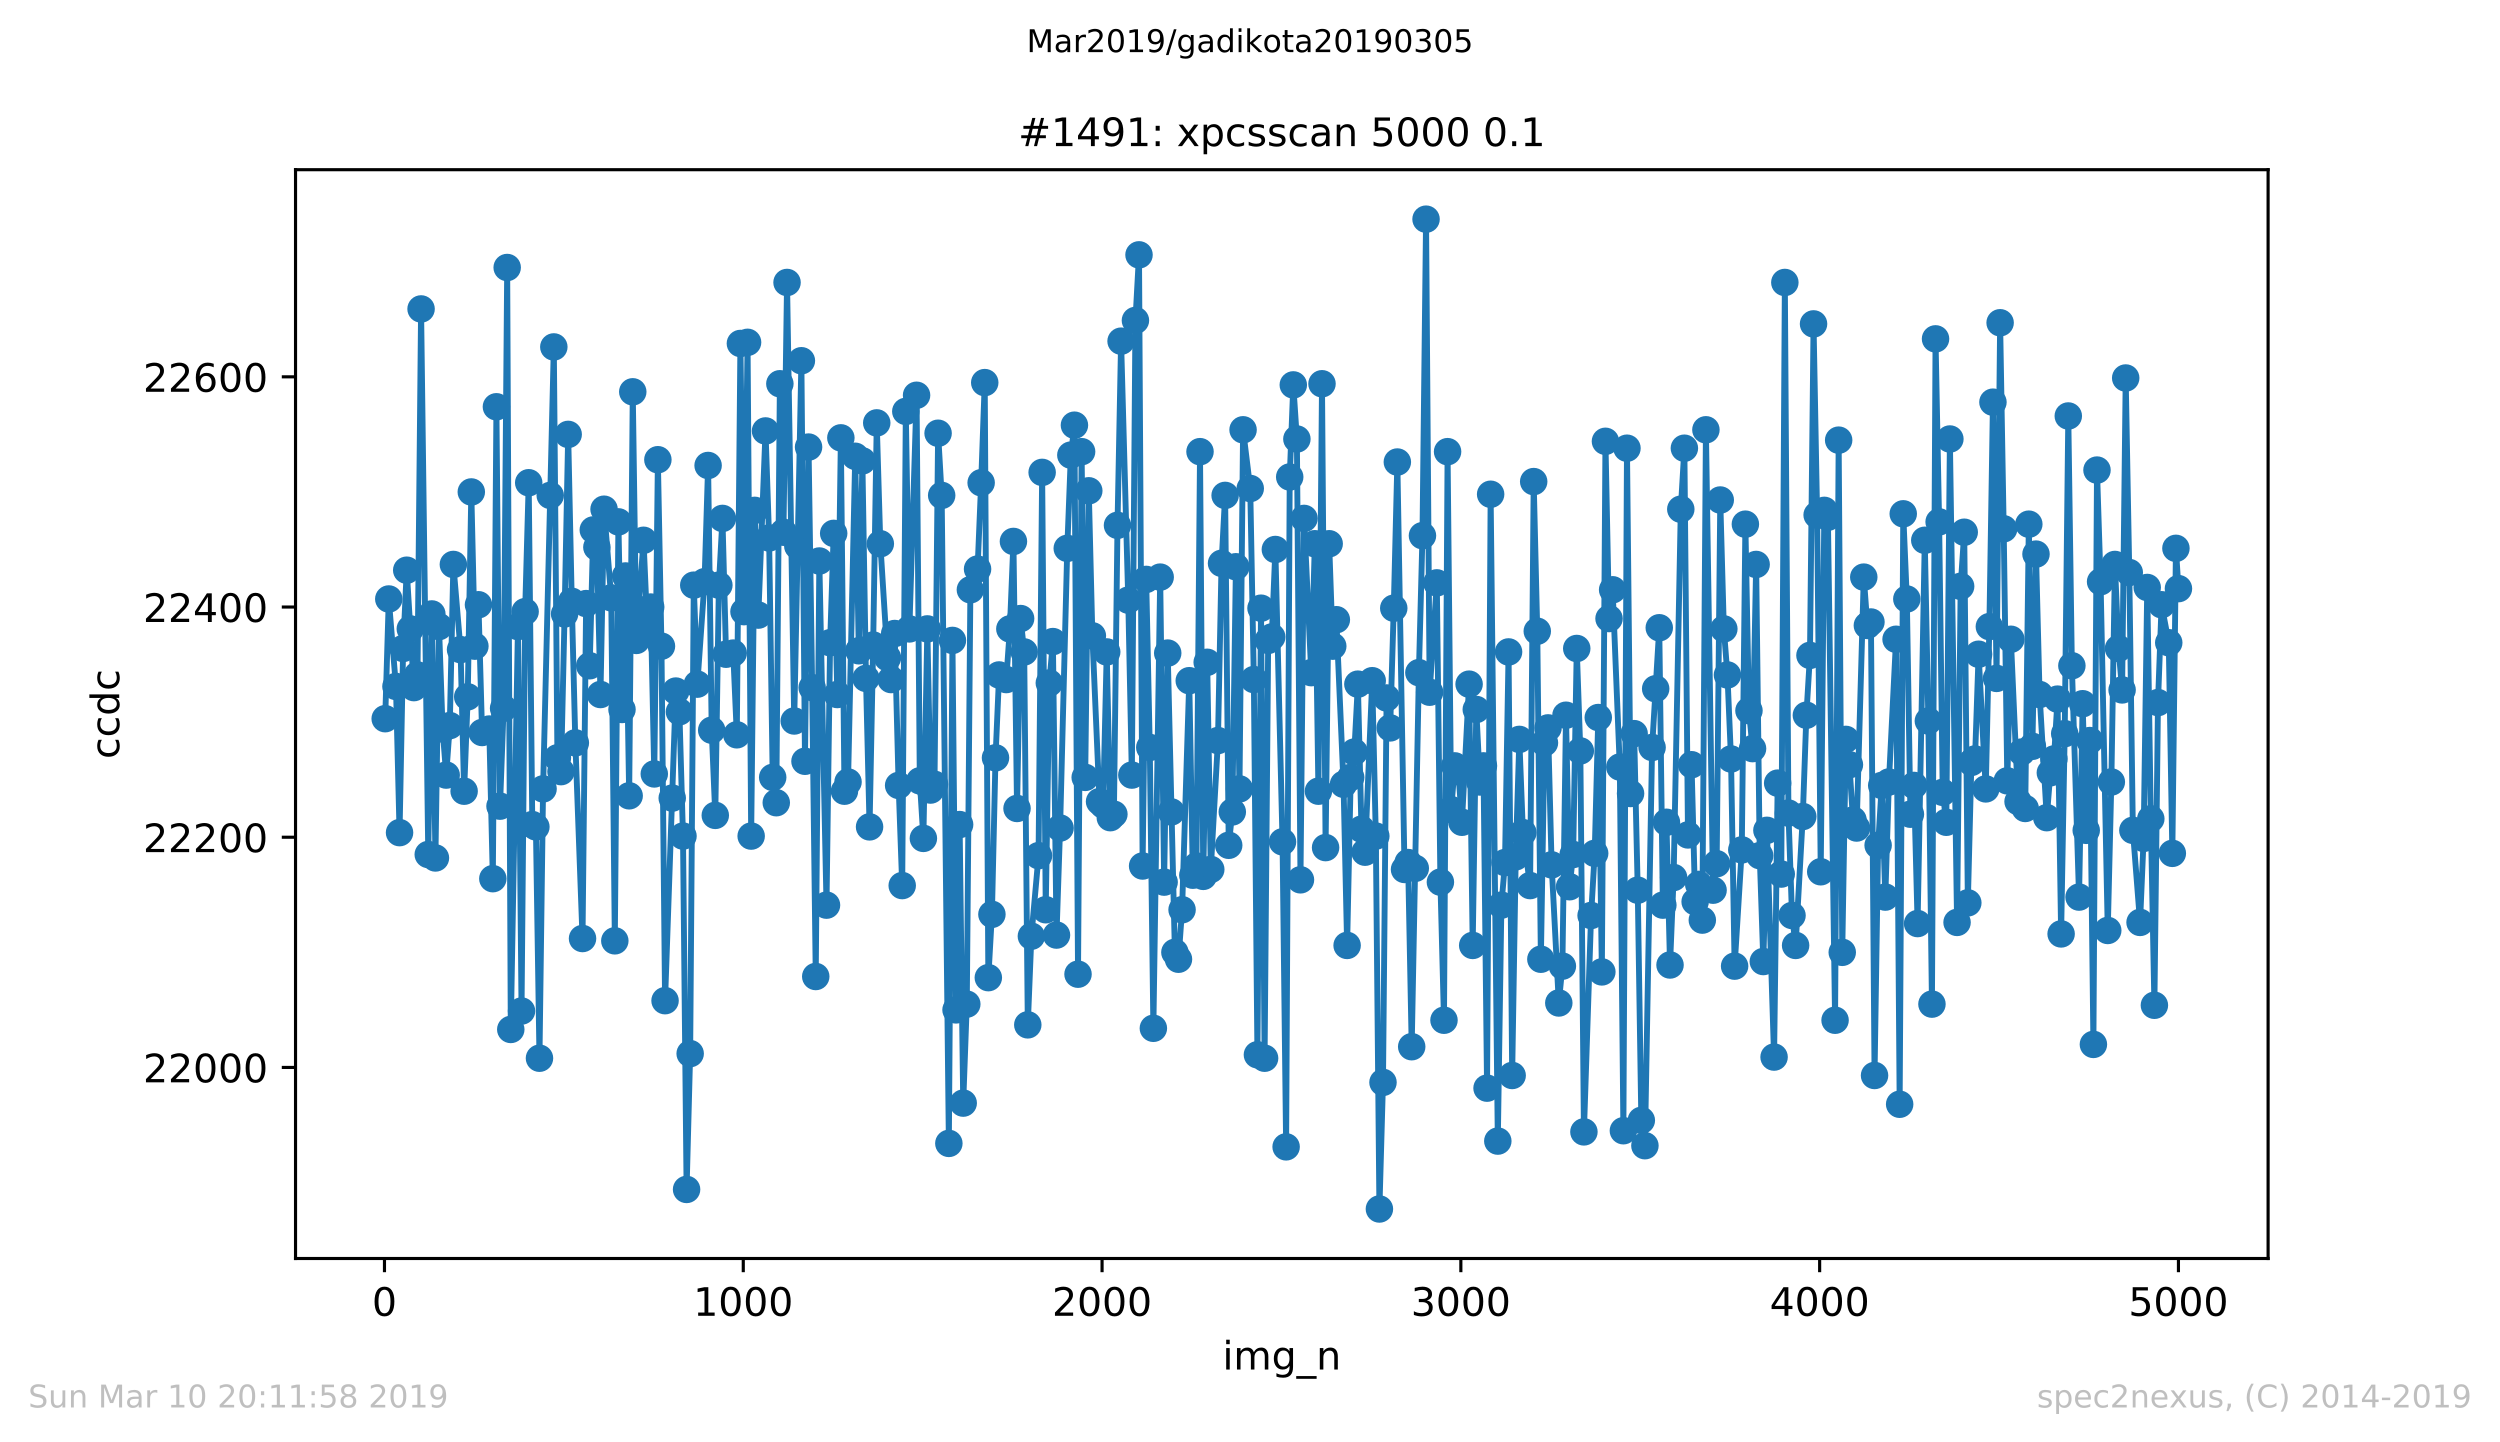 <?xml version="1.0" encoding="utf-8" standalone="no"?>
<!DOCTYPE svg PUBLIC "-//W3C//DTD SVG 1.1//EN"
  "http://www.w3.org/Graphics/SVG/1.1/DTD/svg11.dtd">
<!-- Created with matplotlib (https://matplotlib.org/) -->
<svg height="367.2pt" version="1.1" viewBox="0 0 636.48 367.2" width="636.48pt" xmlns="http://www.w3.org/2000/svg" xmlns:xlink="http://www.w3.org/1999/xlink">
 <defs>
  <style type="text/css">
*{stroke-linecap:butt;stroke-linejoin:round;white-space:pre;}
  </style>
 </defs>
 <g id="figure_1">
  <g id="patch_1">
   <path d="M 0 367.2 
L 636.48 367.2 
L 636.48 0 
L 0 0 
z
" style="fill:#ffffff;"/>
  </g>
  <g id="axes_1">
   <g id="patch_2">
    <path d="M 75.24 320.4 
L 577.44 320.4 
L 577.44 43.2 
L 75.24 43.2 
z
" style="fill:#ffffff;"/>
   </g>
   <g id="matplotlib.axis_1">
    <g id="xtick_1">
     <g id="line2d_1">
      <defs>
       <path d="M 0 0 
L 0 3.5 
" id="m12f1c6fd01" style="stroke:#000000;stroke-width:0.8;"/>
      </defs>
      <g>
       <use style="stroke:#000000;stroke-width:0.8;" x="97.885" xlink:href="#m12f1c6fd01" y="320.4"/>
      </g>
     </g>
     <g id="text_1">
      <!-- 0 -->
      <defs>
       <path d="M 31.781 66.406 
Q 24.172 66.406 20.328 58.906 
Q 16.5 51.422 16.5 36.375 
Q 16.5 21.391 20.328 13.891 
Q 24.172 6.391 31.781 6.391 
Q 39.453 6.391 43.281 13.891 
Q 47.125 21.391 47.125 36.375 
Q 47.125 51.422 43.281 58.906 
Q 39.453 66.406 31.781 66.406 
z
M 31.781 74.219 
Q 44.047 74.219 50.516 64.516 
Q 56.984 54.828 56.984 36.375 
Q 56.984 17.969 50.516 8.266 
Q 44.047 -1.422 31.781 -1.422 
Q 19.531 -1.422 13.062 8.266 
Q 6.594 17.969 6.594 36.375 
Q 6.594 54.828 13.062 64.516 
Q 19.531 74.219 31.781 74.219 
z
" id="DejaVuSans-48"/>
      </defs>
      <g transform="translate(94.703 334.998)scale(0.1 -0.1)">
       <use xlink:href="#DejaVuSans-48"/>
      </g>
     </g>
    </g>
    <g id="xtick_2">
     <g id="line2d_2">
      <g>
       <use style="stroke:#000000;stroke-width:0.8;" x="189.23" xlink:href="#m12f1c6fd01" y="320.4"/>
      </g>
     </g>
     <g id="text_2">
      <!-- 1000 -->
      <defs>
       <path d="M 12.406 8.297 
L 28.516 8.297 
L 28.516 63.922 
L 10.984 60.406 
L 10.984 69.391 
L 28.422 72.906 
L 38.281 72.906 
L 38.281 8.297 
L 54.391 8.297 
L 54.391 0 
L 12.406 0 
z
" id="DejaVuSans-49"/>
      </defs>
      <g transform="translate(176.505 334.998)scale(0.1 -0.1)">
       <use xlink:href="#DejaVuSans-49"/>
       <use x="63.623" xlink:href="#DejaVuSans-48"/>
       <use x="127.246" xlink:href="#DejaVuSans-48"/>
       <use x="190.869" xlink:href="#DejaVuSans-48"/>
      </g>
     </g>
    </g>
    <g id="xtick_3">
     <g id="line2d_3">
      <g>
       <use style="stroke:#000000;stroke-width:0.8;" x="280.576" xlink:href="#m12f1c6fd01" y="320.4"/>
      </g>
     </g>
     <g id="text_3">
      <!-- 2000 -->
      <defs>
       <path d="M 19.188 8.297 
L 53.609 8.297 
L 53.609 0 
L 7.328 0 
L 7.328 8.297 
Q 12.938 14.109 22.625 23.891 
Q 32.328 33.688 34.812 36.531 
Q 39.547 41.844 41.422 45.531 
Q 43.312 49.219 43.312 52.781 
Q 43.312 58.594 39.234 62.25 
Q 35.156 65.922 28.609 65.922 
Q 23.969 65.922 18.812 64.312 
Q 13.672 62.703 7.812 59.422 
L 7.812 69.391 
Q 13.766 71.781 18.938 73 
Q 24.125 74.219 28.422 74.219 
Q 39.75 74.219 46.484 68.547 
Q 53.219 62.891 53.219 53.422 
Q 53.219 48.922 51.531 44.891 
Q 49.859 40.875 45.406 35.406 
Q 44.188 33.984 37.641 27.219 
Q 31.109 20.453 19.188 8.297 
z
" id="DejaVuSans-50"/>
      </defs>
      <g transform="translate(267.851 334.998)scale(0.1 -0.1)">
       <use xlink:href="#DejaVuSans-50"/>
       <use x="63.623" xlink:href="#DejaVuSans-48"/>
       <use x="127.246" xlink:href="#DejaVuSans-48"/>
       <use x="190.869" xlink:href="#DejaVuSans-48"/>
      </g>
     </g>
    </g>
    <g id="xtick_4">
     <g id="line2d_4">
      <g>
       <use style="stroke:#000000;stroke-width:0.8;" x="371.921" xlink:href="#m12f1c6fd01" y="320.4"/>
      </g>
     </g>
     <g id="text_4">
      <!-- 3000 -->
      <defs>
       <path d="M 40.578 39.312 
Q 47.656 37.797 51.625 33 
Q 55.609 28.219 55.609 21.188 
Q 55.609 10.406 48.188 4.484 
Q 40.766 -1.422 27.094 -1.422 
Q 22.516 -1.422 17.656 -0.516 
Q 12.797 0.391 7.625 2.203 
L 7.625 11.719 
Q 11.719 9.328 16.594 8.109 
Q 21.484 6.891 26.812 6.891 
Q 36.078 6.891 40.938 10.547 
Q 45.797 14.203 45.797 21.188 
Q 45.797 27.641 41.281 31.266 
Q 36.766 34.906 28.719 34.906 
L 20.219 34.906 
L 20.219 43.016 
L 29.109 43.016 
Q 36.375 43.016 40.234 45.922 
Q 44.094 48.828 44.094 54.297 
Q 44.094 59.906 40.109 62.906 
Q 36.141 65.922 28.719 65.922 
Q 24.656 65.922 20.016 65.031 
Q 15.375 64.156 9.812 62.312 
L 9.812 71.094 
Q 15.438 72.656 20.344 73.438 
Q 25.25 74.219 29.594 74.219 
Q 40.828 74.219 47.359 69.109 
Q 53.906 64.016 53.906 55.328 
Q 53.906 49.266 50.438 45.094 
Q 46.969 40.922 40.578 39.312 
z
" id="DejaVuSans-51"/>
      </defs>
      <g transform="translate(359.196 334.998)scale(0.1 -0.1)">
       <use xlink:href="#DejaVuSans-51"/>
       <use x="63.623" xlink:href="#DejaVuSans-48"/>
       <use x="127.246" xlink:href="#DejaVuSans-48"/>
       <use x="190.869" xlink:href="#DejaVuSans-48"/>
      </g>
     </g>
    </g>
    <g id="xtick_5">
     <g id="line2d_5">
      <g>
       <use style="stroke:#000000;stroke-width:0.8;" x="463.267" xlink:href="#m12f1c6fd01" y="320.4"/>
      </g>
     </g>
     <g id="text_5">
      <!-- 4000 -->
      <defs>
       <path d="M 37.797 64.312 
L 12.891 25.391 
L 37.797 25.391 
z
M 35.203 72.906 
L 47.609 72.906 
L 47.609 25.391 
L 58.016 25.391 
L 58.016 17.188 
L 47.609 17.188 
L 47.609 0 
L 37.797 0 
L 37.797 17.188 
L 4.891 17.188 
L 4.891 26.703 
z
" id="DejaVuSans-52"/>
      </defs>
      <g transform="translate(450.542 334.998)scale(0.1 -0.1)">
       <use xlink:href="#DejaVuSans-52"/>
       <use x="63.623" xlink:href="#DejaVuSans-48"/>
       <use x="127.246" xlink:href="#DejaVuSans-48"/>
       <use x="190.869" xlink:href="#DejaVuSans-48"/>
      </g>
     </g>
    </g>
    <g id="xtick_6">
     <g id="line2d_6">
      <g>
       <use style="stroke:#000000;stroke-width:0.8;" x="554.613" xlink:href="#m12f1c6fd01" y="320.4"/>
      </g>
     </g>
     <g id="text_6">
      <!-- 5000 -->
      <defs>
       <path d="M 10.797 72.906 
L 49.516 72.906 
L 49.516 64.594 
L 19.828 64.594 
L 19.828 46.734 
Q 21.969 47.469 24.109 47.828 
Q 26.266 48.188 28.422 48.188 
Q 40.625 48.188 47.75 41.5 
Q 54.891 34.812 54.891 23.391 
Q 54.891 11.625 47.562 5.094 
Q 40.234 -1.422 26.906 -1.422 
Q 22.312 -1.422 17.547 -0.641 
Q 12.797 0.141 7.719 1.703 
L 7.719 11.625 
Q 12.109 9.234 16.797 8.062 
Q 21.484 6.891 26.703 6.891 
Q 35.156 6.891 40.078 11.328 
Q 45.016 15.766 45.016 23.391 
Q 45.016 31 40.078 35.438 
Q 35.156 39.891 26.703 39.891 
Q 22.75 39.891 18.812 39.016 
Q 14.891 38.141 10.797 36.281 
z
" id="DejaVuSans-53"/>
      </defs>
      <g transform="translate(541.888 334.998)scale(0.1 -0.1)">
       <use xlink:href="#DejaVuSans-53"/>
       <use x="63.623" xlink:href="#DejaVuSans-48"/>
       <use x="127.246" xlink:href="#DejaVuSans-48"/>
       <use x="190.869" xlink:href="#DejaVuSans-48"/>
      </g>
     </g>
    </g>
    <g id="text_7">
     <!-- img_n -->
     <defs>
      <path d="M 9.422 54.688 
L 18.406 54.688 
L 18.406 0 
L 9.422 0 
z
M 9.422 75.984 
L 18.406 75.984 
L 18.406 64.594 
L 9.422 64.594 
z
" id="DejaVuSans-105"/>
      <path d="M 52 44.188 
Q 55.375 50.25 60.062 53.125 
Q 64.75 56 71.094 56 
Q 79.641 56 84.281 50.016 
Q 88.922 44.047 88.922 33.016 
L 88.922 0 
L 79.891 0 
L 79.891 32.719 
Q 79.891 40.578 77.094 44.375 
Q 74.312 48.188 68.609 48.188 
Q 61.625 48.188 57.562 43.547 
Q 53.516 38.922 53.516 30.906 
L 53.516 0 
L 44.484 0 
L 44.484 32.719 
Q 44.484 40.625 41.703 44.406 
Q 38.922 48.188 33.109 48.188 
Q 26.219 48.188 22.156 43.531 
Q 18.109 38.875 18.109 30.906 
L 18.109 0 
L 9.078 0 
L 9.078 54.688 
L 18.109 54.688 
L 18.109 46.188 
Q 21.188 51.219 25.484 53.609 
Q 29.781 56 35.688 56 
Q 41.656 56 45.828 52.969 
Q 50 49.953 52 44.188 
z
" id="DejaVuSans-109"/>
      <path d="M 45.406 27.984 
Q 45.406 37.75 41.375 43.109 
Q 37.359 48.484 30.078 48.484 
Q 22.859 48.484 18.828 43.109 
Q 14.797 37.75 14.797 27.984 
Q 14.797 18.266 18.828 12.891 
Q 22.859 7.516 30.078 7.516 
Q 37.359 7.516 41.375 12.891 
Q 45.406 18.266 45.406 27.984 
z
M 54.391 6.781 
Q 54.391 -7.172 48.188 -13.984 
Q 42 -20.797 29.203 -20.797 
Q 24.469 -20.797 20.266 -20.094 
Q 16.062 -19.391 12.109 -17.922 
L 12.109 -9.188 
Q 16.062 -11.328 19.922 -12.344 
Q 23.781 -13.375 27.781 -13.375 
Q 36.625 -13.375 41.016 -8.766 
Q 45.406 -4.156 45.406 5.172 
L 45.406 9.625 
Q 42.625 4.781 38.281 2.391 
Q 33.938 0 27.875 0 
Q 17.828 0 11.672 7.656 
Q 5.516 15.328 5.516 27.984 
Q 5.516 40.672 11.672 48.328 
Q 17.828 56 27.875 56 
Q 33.938 56 38.281 53.609 
Q 42.625 51.219 45.406 46.391 
L 45.406 54.688 
L 54.391 54.688 
z
" id="DejaVuSans-103"/>
      <path d="M 50.984 -16.609 
L 50.984 -23.578 
L -0.984 -23.578 
L -0.984 -16.609 
z
" id="DejaVuSans-95"/>
      <path d="M 54.891 33.016 
L 54.891 0 
L 45.906 0 
L 45.906 32.719 
Q 45.906 40.484 42.875 44.328 
Q 39.844 48.188 33.797 48.188 
Q 26.516 48.188 22.312 43.547 
Q 18.109 38.922 18.109 30.906 
L 18.109 0 
L 9.078 0 
L 9.078 54.688 
L 18.109 54.688 
L 18.109 46.188 
Q 21.344 51.125 25.703 53.562 
Q 30.078 56 35.797 56 
Q 45.219 56 50.047 50.172 
Q 54.891 44.344 54.891 33.016 
z
" id="DejaVuSans-110"/>
     </defs>
     <g transform="translate(311.238 348.677)scale(0.1 -0.1)">
      <use xlink:href="#DejaVuSans-105"/>
      <use x="27.783" xlink:href="#DejaVuSans-109"/>
      <use x="125.195" xlink:href="#DejaVuSans-103"/>
      <use x="188.672" xlink:href="#DejaVuSans-95"/>
      <use x="238.672" xlink:href="#DejaVuSans-110"/>
     </g>
    </g>
   </g>
   <g id="matplotlib.axis_2">
    <g id="ytick_1">
     <g id="line2d_7">
      <defs>
       <path d="M 0 0 
L -3.5 0 
" id="mb9d15f8c73" style="stroke:#000000;stroke-width:0.8;"/>
      </defs>
      <g>
       <use style="stroke:#000000;stroke-width:0.8;" x="75.24" xlink:href="#mb9d15f8c73" y="271.758"/>
      </g>
     </g>
     <g id="text_8">
      <!-- 22000 -->
      <g transform="translate(36.428 275.557)scale(0.1 -0.1)">
       <use xlink:href="#DejaVuSans-50"/>
       <use x="63.623" xlink:href="#DejaVuSans-50"/>
       <use x="127.246" xlink:href="#DejaVuSans-48"/>
       <use x="190.869" xlink:href="#DejaVuSans-48"/>
       <use x="254.492" xlink:href="#DejaVuSans-48"/>
      </g>
     </g>
    </g>
    <g id="ytick_2">
     <g id="line2d_8">
      <g>
       <use style="stroke:#000000;stroke-width:0.8;" x="75.24" xlink:href="#mb9d15f8c73" y="213.153"/>
      </g>
     </g>
     <g id="text_9">
      <!-- 22200 -->
      <g transform="translate(36.428 216.953)scale(0.1 -0.1)">
       <use xlink:href="#DejaVuSans-50"/>
       <use x="63.623" xlink:href="#DejaVuSans-50"/>
       <use x="127.246" xlink:href="#DejaVuSans-50"/>
       <use x="190.869" xlink:href="#DejaVuSans-48"/>
       <use x="254.492" xlink:href="#DejaVuSans-48"/>
      </g>
     </g>
    </g>
    <g id="ytick_3">
     <g id="line2d_9">
      <g>
       <use style="stroke:#000000;stroke-width:0.8;" x="75.24" xlink:href="#mb9d15f8c73" y="154.549"/>
      </g>
     </g>
     <g id="text_10">
      <!-- 22400 -->
      <g transform="translate(36.428 158.348)scale(0.1 -0.1)">
       <use xlink:href="#DejaVuSans-50"/>
       <use x="63.623" xlink:href="#DejaVuSans-50"/>
       <use x="127.246" xlink:href="#DejaVuSans-52"/>
       <use x="190.869" xlink:href="#DejaVuSans-48"/>
       <use x="254.492" xlink:href="#DejaVuSans-48"/>
      </g>
     </g>
    </g>
    <g id="ytick_4">
     <g id="line2d_10">
      <g>
       <use style="stroke:#000000;stroke-width:0.8;" x="75.24" xlink:href="#mb9d15f8c73" y="95.944"/>
      </g>
     </g>
     <g id="text_11">
      <!-- 22600 -->
      <defs>
       <path d="M 33.016 40.375 
Q 26.375 40.375 22.484 35.828 
Q 18.609 31.297 18.609 23.391 
Q 18.609 15.531 22.484 10.953 
Q 26.375 6.391 33.016 6.391 
Q 39.656 6.391 43.531 10.953 
Q 47.406 15.531 47.406 23.391 
Q 47.406 31.297 43.531 35.828 
Q 39.656 40.375 33.016 40.375 
z
M 52.594 71.297 
L 52.594 62.312 
Q 48.875 64.062 45.094 64.984 
Q 41.312 65.922 37.594 65.922 
Q 27.828 65.922 22.672 59.328 
Q 17.531 52.734 16.797 39.406 
Q 19.672 43.656 24.016 45.922 
Q 28.375 48.188 33.594 48.188 
Q 44.578 48.188 50.953 41.516 
Q 57.328 34.859 57.328 23.391 
Q 57.328 12.156 50.688 5.359 
Q 44.047 -1.422 33.016 -1.422 
Q 20.359 -1.422 13.672 8.266 
Q 6.984 17.969 6.984 36.375 
Q 6.984 53.656 15.188 63.938 
Q 23.391 74.219 37.203 74.219 
Q 40.922 74.219 44.703 73.484 
Q 48.484 72.75 52.594 71.297 
z
" id="DejaVuSans-54"/>
      </defs>
      <g transform="translate(36.428 99.743)scale(0.1 -0.1)">
       <use xlink:href="#DejaVuSans-50"/>
       <use x="63.623" xlink:href="#DejaVuSans-50"/>
       <use x="127.246" xlink:href="#DejaVuSans-54"/>
       <use x="190.869" xlink:href="#DejaVuSans-48"/>
       <use x="254.492" xlink:href="#DejaVuSans-48"/>
      </g>
     </g>
    </g>
    <g id="text_12">
     <!-- ccdc -->
     <defs>
      <path d="M 48.781 52.594 
L 48.781 44.188 
Q 44.969 46.297 41.141 47.344 
Q 37.312 48.391 33.406 48.391 
Q 24.656 48.391 19.812 42.844 
Q 14.984 37.312 14.984 27.297 
Q 14.984 17.281 19.812 11.734 
Q 24.656 6.203 33.406 6.203 
Q 37.312 6.203 41.141 7.25 
Q 44.969 8.297 48.781 10.406 
L 48.781 2.094 
Q 45.016 0.344 40.984 -0.531 
Q 36.969 -1.422 32.422 -1.422 
Q 20.062 -1.422 12.781 6.344 
Q 5.516 14.109 5.516 27.297 
Q 5.516 40.672 12.859 48.328 
Q 20.219 56 33.016 56 
Q 37.156 56 41.109 55.141 
Q 45.062 54.297 48.781 52.594 
z
" id="DejaVuSans-99"/>
      <path d="M 45.406 46.391 
L 45.406 75.984 
L 54.391 75.984 
L 54.391 0 
L 45.406 0 
L 45.406 8.203 
Q 42.578 3.328 38.25 0.953 
Q 33.938 -1.422 27.875 -1.422 
Q 17.969 -1.422 11.734 6.484 
Q 5.516 14.406 5.516 27.297 
Q 5.516 40.188 11.734 48.094 
Q 17.969 56 27.875 56 
Q 33.938 56 38.25 53.625 
Q 42.578 51.266 45.406 46.391 
z
M 14.797 27.297 
Q 14.797 17.391 18.875 11.75 
Q 22.953 6.109 30.078 6.109 
Q 37.203 6.109 41.297 11.75 
Q 45.406 17.391 45.406 27.297 
Q 45.406 37.203 41.297 42.844 
Q 37.203 48.484 30.078 48.484 
Q 22.953 48.484 18.875 42.844 
Q 14.797 37.203 14.797 27.297 
z
" id="DejaVuSans-100"/>
     </defs>
     <g transform="translate(30.348 193.222)rotate(-90)scale(0.1 -0.1)">
      <use xlink:href="#DejaVuSans-99"/>
      <use x="54.98" xlink:href="#DejaVuSans-99"/>
      <use x="109.961" xlink:href="#DejaVuSans-100"/>
      <use x="173.438" xlink:href="#DejaVuSans-99"/>
     </g>
    </g>
   </g>
   <g id="line2d_11">
    <path clip-path="url(#p3ea82a8197)" d="M 98.067 182.972 
L 98.981 152.498 
L 100.808 174.767 
L 101.721 211.981 
L 102.635 165.098 
L 103.548 145.172 
L 105.375 175.06 
L 106.288 171.837 
L 107.202 78.656 
L 109.029 217.549 
L 109.942 156.307 
L 110.856 218.428 
L 111.769 159.53 
L 112.683 185.609 
L 113.596 197.33 
L 114.509 184.73 
L 115.423 143.707 
L 117.25 165.391 
L 118.163 201.433 
L 119.077 177.405 
L 119.99 125.247 
L 120.904 164.512 
L 121.817 153.963 
L 122.731 186.488 
L 124.558 185.609 
L 125.471 223.702 
L 126.384 103.563 
L 127.298 205.242 
L 128.211 180.335 
L 129.125 68.107 
L 130.038 262.088 
L 131.865 159.53 
L 132.779 257.4 
L 133.692 155.721 
L 134.606 122.902 
L 135.519 209.93 
L 136.432 210.516 
L 137.346 269.414 
L 138.259 200.847 
L 141 88.326 
L 141.913 192.935 
L 142.827 196.451 
L 143.74 156.307 
L 144.654 110.595 
L 145.567 153.084 
L 146.48 189.126 
L 148.307 238.94 
L 149.221 153.67 
L 150.134 169.493 
L 151.048 134.916 
L 151.961 139.312 
L 152.875 176.819 
L 153.788 129.642 
L 155.615 152.205 
L 156.528 239.526 
L 157.442 132.865 
L 158.355 180.628 
L 159.269 146.637 
L 160.182 202.605 
L 161.096 99.753 
L 162.009 163.047 
L 163.836 137.553 
L 164.75 158.651 
L 165.663 154.549 
L 166.576 197.037 
L 167.49 117.042 
L 168.403 164.512 
L 169.317 254.763 
L 172.057 175.94 
L 172.971 181.214 
L 173.884 212.86 
L 174.798 302.819 
L 175.711 268.242 
L 176.625 148.981 
L 177.538 174.181 
L 179.365 148.102 
L 180.278 118.507 
L 181.192 185.902 
L 182.105 207.586 
L 183.019 148.981 
L 183.932 131.986 
L 184.846 166.563 
L 186.673 166.27 
L 187.586 187.074 
L 188.499 87.447 
L 189.413 155.721 
L 190.326 87.153 
L 191.24 212.86 
L 192.153 129.935 
L 193.067 156.6 
L 194.894 109.716 
L 195.807 136.967 
L 196.721 197.916 
L 197.634 204.363 
L 198.547 97.702 
L 199.461 135.502 
L 200.374 71.916 
L 202.201 183.558 
L 204.028 91.842 
L 204.942 193.814 
L 205.855 113.819 
L 206.769 175.06 
L 207.682 248.609 
L 208.595 142.828 
L 210.422 230.442 
L 211.336 163.633 
L 212.249 135.795 
L 213.163 176.819 
L 214.076 111.474 
L 214.99 201.433 
L 215.903 199.088 
L 217.73 116.163 
L 218.644 165.684 
L 219.557 117.335 
L 220.47 172.716 
L 221.384 210.516 
L 222.297 164.219 
L 223.211 107.665 
L 224.124 138.433 
L 225.951 167.442 
L 226.865 173.009 
L 227.778 161.288 
L 228.783 199.967 
L 229.696 225.46 
L 230.61 104.735 
L 231.523 160.116 
L 233.35 100.633 
L 234.172 198.795 
L 235.086 213.447 
L 236.091 160.116 
L 236.913 201.14 
L 237.917 199.674 
L 238.831 110.302 
L 239.744 126.126 
L 241.571 291.098 
L 242.485 163.047 
L 243.398 257.107 
L 244.312 209.93 
L 245.225 280.842 
L 246.139 255.642 
L 247.052 150.153 
L 248.879 144.879 
L 249.792 122.902 
L 250.706 97.409 
L 251.619 248.902 
L 252.533 232.786 
L 253.446 192.935 
L 254.36 171.837 
L 256.187 173.009 
L 257.1 160.116 
L 258.013 137.847 
L 258.927 205.828 
L 259.84 157.479 
L 260.754 165.977 
L 261.667 260.916 
L 262.581 238.353 
L 264.408 217.842 
L 265.321 120.265 
L 266.235 231.614 
L 267.148 173.888 
L 268.061 163.34 
L 268.975 238.06 
L 269.888 210.809 
L 271.715 139.605 
L 272.629 115.87 
L 273.542 108.251 
L 274.456 248.023 
L 275.369 114.991 
L 276.283 197.916 
L 277.196 124.953 
L 278.11 161.874 
L 279.936 204.07 
L 280.85 204.949 
L 281.763 165.977 
L 282.677 208.172 
L 283.59 207.293 
L 284.504 133.744 
L 285.417 86.86 
L 287.244 152.791 
L 288.158 197.33 
L 289.071 81.586 
L 289.984 64.884 
L 290.898 220.479 
L 291.811 147.516 
L 292.725 190.298 
L 293.638 261.795 
L 295.374 146.93 
L 296.379 224.581 
L 297.292 166.27 
L 299.119 242.456 
L 300.032 244.214 
L 300.946 231.614 
L 302.773 173.302 
L 303.686 222.823 
L 304.6 220.479 
L 305.513 114.991 
L 306.335 223.116 
L 307.34 168.614 
L 308.254 221.358 
L 310.08 188.54 
L 310.994 143.414 
L 311.907 126.126 
L 312.821 215.205 
L 313.734 206.707 
L 314.648 144.293 
L 315.561 200.847 
L 316.475 109.423 
L 318.302 124.367 
L 319.215 173.009 
L 320.128 268.535 
L 321.042 154.842 
L 321.955 269.414 
L 322.869 163.047 
L 323.782 162.167 
L 324.696 139.898 
L 326.523 214.326 
L 327.436 291.977 
L 328.35 121.437 
L 329.263 97.995 
L 330.177 111.767 
L 331.09 223.995 
L 332.003 131.986 
L 333.83 171.251 
L 334.744 138.433 
L 335.657 201.433 
L 336.571 97.702 
L 337.484 215.791 
L 338.398 138.433 
L 339.311 164.512 
L 340.225 157.772 
L 342.051 199.674 
L 342.965 240.698 
L 343.878 197.916 
L 344.792 191.47 
L 345.705 174.181 
L 346.619 211.102 
L 347.532 216.963 
L 349.359 173.302 
L 350.273 212.86 
L 351.186 307.8 
L 352.099 275.567 
L 353.013 177.698 
L 353.926 185.316 
L 354.84 154.842 
L 355.753 117.628 
L 357.58 221.358 
L 358.494 219.6 
L 359.407 266.484 
L 361.234 171.251 
L 362.147 136.381 
L 363.061 55.8 
L 363.974 176.233 
L 365.801 148.395 
L 366.715 224.581 
L 367.628 259.744 
L 368.542 114.991 
L 369.455 206.121 
L 370.369 194.986 
L 371.282 196.451 
L 372.196 209.344 
L 374.022 174.181 
L 374.936 240.698 
L 375.849 180.628 
L 376.763 199.088 
L 377.676 194.986 
L 378.59 277.033 
L 379.503 125.833 
L 381.33 290.512 
L 382.244 230.442 
L 383.157 219.6 
L 384.07 165.977 
L 384.984 273.809 
L 385.897 218.135 
L 386.811 188.247 
L 387.724 211.981 
L 389.551 225.46 
L 390.465 122.609 
L 391.378 160.702 
L 392.292 244.214 
L 393.205 189.126 
L 394.118 185.316 
L 395.032 220.186 
L 396.859 255.349 
L 397.772 245.972 
L 398.686 182.093 
L 399.599 225.753 
L 400.513 217.549 
L 401.426 165.098 
L 402.34 191.177 
L 403.253 288.167 
L 405.08 233.079 
L 405.993 217.256 
L 406.907 182.679 
L 407.82 247.437 
L 408.734 112.353 
L 409.647 157.479 
L 410.561 150.153 
L 412.388 195.279 
L 413.301 287.874 
L 414.214 114.112 
L 415.128 202.019 
L 416.041 186.781 
L 416.955 226.633 
L 417.868 285.237 
L 418.782 291.684 
L 420.609 190.298 
L 422.436 159.823 
L 423.349 230.442 
L 424.263 209.344 
L 425.176 245.679 
L 426.089 223.409 
L 427.916 129.642 
L 428.83 114.112 
L 429.743 212.567 
L 430.657 194.693 
L 431.57 229.563 
L 432.484 225.167 
L 433.397 234.251 
L 434.311 109.423 
L 436.137 226.633 
L 437.051 219.893 
L 437.964 127.298 
L 438.878 160.116 
L 439.791 171.837 
L 440.705 193.228 
L 441.618 245.972 
L 443.445 216.377 
L 444.359 133.451 
L 445.272 180.921 
L 446.185 190.591 
L 447.099 143.707 
L 448.012 217.842 
L 448.926 244.8 
L 449.839 211.395 
L 451.666 269.121 
L 452.58 199.381 
L 453.493 222.53 
L 454.407 71.916 
L 455.32 207 
L 456.233 233.079 
L 457.147 240.698 
L 458.974 207.879 
L 459.887 182.093 
L 460.801 166.856 
L 461.714 82.465 
L 462.628 131.107 
L 463.541 221.944 
L 464.455 129.935 
L 465.368 131.693 
L 467.195 259.744 
L 468.108 112.06 
L 469.022 242.456 
L 469.935 188.247 
L 470.849 194.693 
L 471.762 208.758 
L 472.676 210.809 
L 474.503 146.93 
L 475.416 159.237 
L 476.33 158.358 
L 477.243 273.809 
L 478.156 215.205 
L 479.07 199.967 
L 479.983 228.391 
L 480.897 199.088 
L 482.724 162.753 
L 483.637 281.135 
L 484.551 130.814 
L 485.464 152.498 
L 486.378 207.293 
L 487.291 199.967 
L 488.204 235.13 
L 490.031 137.553 
L 490.945 183.558 
L 491.858 255.642 
L 492.772 86.274 
L 493.685 132.865 
L 494.599 201.726 
L 495.512 209.344 
L 496.426 111.767 
L 498.252 234.837 
L 499.166 149.274 
L 500.079 135.502 
L 500.993 229.856 
L 501.906 194.107 
L 502.82 193.228 
L 503.733 166.563 
L 505.56 200.847 
L 506.474 159.53 
L 507.387 102.391 
L 508.3 172.716 
L 509.214 82.172 
L 510.127 134.623 
L 511.041 198.795 
L 511.954 162.753 
L 513.781 204.07 
L 514.695 191.47 
L 515.608 205.828 
L 516.522 133.451 
L 517.435 190.005 
L 518.349 141.07 
L 519.262 176.819 
L 521.089 208.172 
L 522.002 196.744 
L 522.916 193.228 
L 523.829 177.991 
L 524.743 237.767 
L 525.656 186.781 
L 526.57 105.907 
L 527.483 169.493 
L 529.31 228.391 
L 530.223 179.163 
L 531.137 211.395 
L 532.05 188.54 
L 532.964 265.898 
L 533.877 119.679 
L 534.791 148.102 
L 536.618 236.888 
L 537.531 199.088 
L 538.445 143.707 
L 539.358 165.098 
L 540.271 175.647 
L 541.185 96.237 
L 542.098 145.758 
L 543.012 211.395 
L 544.839 234.837 
L 545.752 213.447 
L 546.666 149.567 
L 547.579 208.465 
L 548.493 255.935 
L 549.406 178.87 
L 550.319 153.963 
L 552.146 163.633 
L 553.06 217.256 
L 553.973 139.605 
L 554.613 149.86 
L 554.613 149.86 
" style="fill:none;stroke:#1f77b4;stroke-linecap:square;stroke-width:1.5;"/>
    <defs>
     <path d="M 0 3 
C 0.796 3 1.559 2.684 2.121 2.121 
C 2.684 1.559 3 0.796 3 0 
C 3 -0.796 2.684 -1.559 2.121 -2.121 
C 1.559 -2.684 0.796 -3 0 -3 
C -0.796 -3 -1.559 -2.684 -2.121 -2.121 
C -2.684 -1.559 -3 -0.796 -3 0 
C -3 0.796 -2.684 1.559 -2.121 2.121 
C -1.559 2.684 -0.796 3 0 3 
z
" id="mf658f0f4ea" style="stroke:#1f77b4;"/>
    </defs>
    <g clip-path="url(#p3ea82a8197)">
     <use style="fill:#1f77b4;stroke:#1f77b4;" x="98.067" xlink:href="#mf658f0f4ea" y="182.972"/>
     <use style="fill:#1f77b4;stroke:#1f77b4;" x="98.981" xlink:href="#mf658f0f4ea" y="152.498"/>
     <use style="fill:#1f77b4;stroke:#1f77b4;" x="100.808" xlink:href="#mf658f0f4ea" y="174.767"/>
     <use style="fill:#1f77b4;stroke:#1f77b4;" x="101.721" xlink:href="#mf658f0f4ea" y="211.981"/>
     <use style="fill:#1f77b4;stroke:#1f77b4;" x="102.635" xlink:href="#mf658f0f4ea" y="165.098"/>
     <use style="fill:#1f77b4;stroke:#1f77b4;" x="103.548" xlink:href="#mf658f0f4ea" y="145.172"/>
     <use style="fill:#1f77b4;stroke:#1f77b4;" x="104.461" xlink:href="#mf658f0f4ea" y="160.116"/>
     <use style="fill:#1f77b4;stroke:#1f77b4;" x="105.375" xlink:href="#mf658f0f4ea" y="175.06"/>
     <use style="fill:#1f77b4;stroke:#1f77b4;" x="106.288" xlink:href="#mf658f0f4ea" y="171.837"/>
     <use style="fill:#1f77b4;stroke:#1f77b4;" x="107.202" xlink:href="#mf658f0f4ea" y="78.656"/>
     <use style="fill:#1f77b4;stroke:#1f77b4;" x="109.029" xlink:href="#mf658f0f4ea" y="217.549"/>
     <use style="fill:#1f77b4;stroke:#1f77b4;" x="109.942" xlink:href="#mf658f0f4ea" y="156.307"/>
     <use style="fill:#1f77b4;stroke:#1f77b4;" x="110.856" xlink:href="#mf658f0f4ea" y="218.428"/>
     <use style="fill:#1f77b4;stroke:#1f77b4;" x="111.769" xlink:href="#mf658f0f4ea" y="159.53"/>
     <use style="fill:#1f77b4;stroke:#1f77b4;" x="112.683" xlink:href="#mf658f0f4ea" y="185.609"/>
     <use style="fill:#1f77b4;stroke:#1f77b4;" x="113.596" xlink:href="#mf658f0f4ea" y="197.33"/>
     <use style="fill:#1f77b4;stroke:#1f77b4;" x="114.509" xlink:href="#mf658f0f4ea" y="184.73"/>
     <use style="fill:#1f77b4;stroke:#1f77b4;" x="115.423" xlink:href="#mf658f0f4ea" y="143.707"/>
     <use style="fill:#1f77b4;stroke:#1f77b4;" x="117.25" xlink:href="#mf658f0f4ea" y="165.391"/>
     <use style="fill:#1f77b4;stroke:#1f77b4;" x="118.163" xlink:href="#mf658f0f4ea" y="201.433"/>
     <use style="fill:#1f77b4;stroke:#1f77b4;" x="119.077" xlink:href="#mf658f0f4ea" y="177.405"/>
     <use style="fill:#1f77b4;stroke:#1f77b4;" x="119.99" xlink:href="#mf658f0f4ea" y="125.247"/>
     <use style="fill:#1f77b4;stroke:#1f77b4;" x="120.904" xlink:href="#mf658f0f4ea" y="164.512"/>
     <use style="fill:#1f77b4;stroke:#1f77b4;" x="121.817" xlink:href="#mf658f0f4ea" y="153.963"/>
     <use style="fill:#1f77b4;stroke:#1f77b4;" x="122.731" xlink:href="#mf658f0f4ea" y="186.488"/>
     <use style="fill:#1f77b4;stroke:#1f77b4;" x="124.558" xlink:href="#mf658f0f4ea" y="185.609"/>
     <use style="fill:#1f77b4;stroke:#1f77b4;" x="125.471" xlink:href="#mf658f0f4ea" y="223.702"/>
     <use style="fill:#1f77b4;stroke:#1f77b4;" x="126.384" xlink:href="#mf658f0f4ea" y="103.563"/>
     <use style="fill:#1f77b4;stroke:#1f77b4;" x="127.298" xlink:href="#mf658f0f4ea" y="205.242"/>
     <use style="fill:#1f77b4;stroke:#1f77b4;" x="128.211" xlink:href="#mf658f0f4ea" y="180.335"/>
     <use style="fill:#1f77b4;stroke:#1f77b4;" x="129.125" xlink:href="#mf658f0f4ea" y="68.107"/>
     <use style="fill:#1f77b4;stroke:#1f77b4;" x="130.038" xlink:href="#mf658f0f4ea" y="262.088"/>
     <use style="fill:#1f77b4;stroke:#1f77b4;" x="131.865" xlink:href="#mf658f0f4ea" y="159.53"/>
     <use style="fill:#1f77b4;stroke:#1f77b4;" x="132.779" xlink:href="#mf658f0f4ea" y="257.4"/>
     <use style="fill:#1f77b4;stroke:#1f77b4;" x="133.692" xlink:href="#mf658f0f4ea" y="155.721"/>
     <use style="fill:#1f77b4;stroke:#1f77b4;" x="134.606" xlink:href="#mf658f0f4ea" y="122.902"/>
     <use style="fill:#1f77b4;stroke:#1f77b4;" x="135.519" xlink:href="#mf658f0f4ea" y="209.93"/>
     <use style="fill:#1f77b4;stroke:#1f77b4;" x="136.432" xlink:href="#mf658f0f4ea" y="210.516"/>
     <use style="fill:#1f77b4;stroke:#1f77b4;" x="137.346" xlink:href="#mf658f0f4ea" y="269.414"/>
     <use style="fill:#1f77b4;stroke:#1f77b4;" x="138.259" xlink:href="#mf658f0f4ea" y="200.847"/>
     <use style="fill:#1f77b4;stroke:#1f77b4;" x="140.086" xlink:href="#mf658f0f4ea" y="126.126"/>
     <use style="fill:#1f77b4;stroke:#1f77b4;" x="141" xlink:href="#mf658f0f4ea" y="88.326"/>
     <use style="fill:#1f77b4;stroke:#1f77b4;" x="141.913" xlink:href="#mf658f0f4ea" y="192.935"/>
     <use style="fill:#1f77b4;stroke:#1f77b4;" x="142.827" xlink:href="#mf658f0f4ea" y="196.451"/>
     <use style="fill:#1f77b4;stroke:#1f77b4;" x="143.74" xlink:href="#mf658f0f4ea" y="156.307"/>
     <use style="fill:#1f77b4;stroke:#1f77b4;" x="144.654" xlink:href="#mf658f0f4ea" y="110.595"/>
     <use style="fill:#1f77b4;stroke:#1f77b4;" x="145.567" xlink:href="#mf658f0f4ea" y="153.084"/>
     <use style="fill:#1f77b4;stroke:#1f77b4;" x="146.48" xlink:href="#mf658f0f4ea" y="189.126"/>
     <use style="fill:#1f77b4;stroke:#1f77b4;" x="148.307" xlink:href="#mf658f0f4ea" y="238.94"/>
     <use style="fill:#1f77b4;stroke:#1f77b4;" x="149.221" xlink:href="#mf658f0f4ea" y="153.67"/>
     <use style="fill:#1f77b4;stroke:#1f77b4;" x="150.134" xlink:href="#mf658f0f4ea" y="169.493"/>
     <use style="fill:#1f77b4;stroke:#1f77b4;" x="151.048" xlink:href="#mf658f0f4ea" y="134.916"/>
     <use style="fill:#1f77b4;stroke:#1f77b4;" x="151.961" xlink:href="#mf658f0f4ea" y="139.312"/>
     <use style="fill:#1f77b4;stroke:#1f77b4;" x="152.875" xlink:href="#mf658f0f4ea" y="176.819"/>
     <use style="fill:#1f77b4;stroke:#1f77b4;" x="153.788" xlink:href="#mf658f0f4ea" y="129.642"/>
     <use style="fill:#1f77b4;stroke:#1f77b4;" x="155.615" xlink:href="#mf658f0f4ea" y="152.205"/>
     <use style="fill:#1f77b4;stroke:#1f77b4;" x="156.528" xlink:href="#mf658f0f4ea" y="239.526"/>
     <use style="fill:#1f77b4;stroke:#1f77b4;" x="157.442" xlink:href="#mf658f0f4ea" y="132.865"/>
     <use style="fill:#1f77b4;stroke:#1f77b4;" x="158.355" xlink:href="#mf658f0f4ea" y="180.628"/>
     <use style="fill:#1f77b4;stroke:#1f77b4;" x="159.269" xlink:href="#mf658f0f4ea" y="146.637"/>
     <use style="fill:#1f77b4;stroke:#1f77b4;" x="160.182" xlink:href="#mf658f0f4ea" y="202.605"/>
     <use style="fill:#1f77b4;stroke:#1f77b4;" x="161.096" xlink:href="#mf658f0f4ea" y="99.753"/>
     <use style="fill:#1f77b4;stroke:#1f77b4;" x="162.009" xlink:href="#mf658f0f4ea" y="163.047"/>
     <use style="fill:#1f77b4;stroke:#1f77b4;" x="163.836" xlink:href="#mf658f0f4ea" y="137.553"/>
     <use style="fill:#1f77b4;stroke:#1f77b4;" x="164.75" xlink:href="#mf658f0f4ea" y="158.651"/>
     <use style="fill:#1f77b4;stroke:#1f77b4;" x="165.663" xlink:href="#mf658f0f4ea" y="154.549"/>
     <use style="fill:#1f77b4;stroke:#1f77b4;" x="166.576" xlink:href="#mf658f0f4ea" y="197.037"/>
     <use style="fill:#1f77b4;stroke:#1f77b4;" x="167.49" xlink:href="#mf658f0f4ea" y="117.042"/>
     <use style="fill:#1f77b4;stroke:#1f77b4;" x="168.403" xlink:href="#mf658f0f4ea" y="164.512"/>
     <use style="fill:#1f77b4;stroke:#1f77b4;" x="169.317" xlink:href="#mf658f0f4ea" y="254.763"/>
     <use style="fill:#1f77b4;stroke:#1f77b4;" x="171.144" xlink:href="#mf658f0f4ea" y="203.191"/>
     <use style="fill:#1f77b4;stroke:#1f77b4;" x="172.057" xlink:href="#mf658f0f4ea" y="175.94"/>
     <use style="fill:#1f77b4;stroke:#1f77b4;" x="172.971" xlink:href="#mf658f0f4ea" y="181.214"/>
     <use style="fill:#1f77b4;stroke:#1f77b4;" x="173.884" xlink:href="#mf658f0f4ea" y="212.86"/>
     <use style="fill:#1f77b4;stroke:#1f77b4;" x="174.798" xlink:href="#mf658f0f4ea" y="302.819"/>
     <use style="fill:#1f77b4;stroke:#1f77b4;" x="175.711" xlink:href="#mf658f0f4ea" y="268.242"/>
     <use style="fill:#1f77b4;stroke:#1f77b4;" x="176.625" xlink:href="#mf658f0f4ea" y="148.981"/>
     <use style="fill:#1f77b4;stroke:#1f77b4;" x="177.538" xlink:href="#mf658f0f4ea" y="174.181"/>
     <use style="fill:#1f77b4;stroke:#1f77b4;" x="179.365" xlink:href="#mf658f0f4ea" y="148.102"/>
     <use style="fill:#1f77b4;stroke:#1f77b4;" x="180.278" xlink:href="#mf658f0f4ea" y="118.507"/>
     <use style="fill:#1f77b4;stroke:#1f77b4;" x="181.192" xlink:href="#mf658f0f4ea" y="185.902"/>
     <use style="fill:#1f77b4;stroke:#1f77b4;" x="182.105" xlink:href="#mf658f0f4ea" y="207.586"/>
     <use style="fill:#1f77b4;stroke:#1f77b4;" x="183.019" xlink:href="#mf658f0f4ea" y="148.981"/>
     <use style="fill:#1f77b4;stroke:#1f77b4;" x="183.932" xlink:href="#mf658f0f4ea" y="131.986"/>
     <use style="fill:#1f77b4;stroke:#1f77b4;" x="184.846" xlink:href="#mf658f0f4ea" y="166.563"/>
     <use style="fill:#1f77b4;stroke:#1f77b4;" x="186.673" xlink:href="#mf658f0f4ea" y="166.27"/>
     <use style="fill:#1f77b4;stroke:#1f77b4;" x="187.586" xlink:href="#mf658f0f4ea" y="187.074"/>
     <use style="fill:#1f77b4;stroke:#1f77b4;" x="188.499" xlink:href="#mf658f0f4ea" y="87.447"/>
     <use style="fill:#1f77b4;stroke:#1f77b4;" x="189.413" xlink:href="#mf658f0f4ea" y="155.721"/>
     <use style="fill:#1f77b4;stroke:#1f77b4;" x="190.326" xlink:href="#mf658f0f4ea" y="87.153"/>
     <use style="fill:#1f77b4;stroke:#1f77b4;" x="191.24" xlink:href="#mf658f0f4ea" y="212.86"/>
     <use style="fill:#1f77b4;stroke:#1f77b4;" x="192.153" xlink:href="#mf658f0f4ea" y="129.935"/>
     <use style="fill:#1f77b4;stroke:#1f77b4;" x="193.067" xlink:href="#mf658f0f4ea" y="156.6"/>
     <use style="fill:#1f77b4;stroke:#1f77b4;" x="194.894" xlink:href="#mf658f0f4ea" y="109.716"/>
     <use style="fill:#1f77b4;stroke:#1f77b4;" x="195.807" xlink:href="#mf658f0f4ea" y="136.967"/>
     <use style="fill:#1f77b4;stroke:#1f77b4;" x="196.721" xlink:href="#mf658f0f4ea" y="197.916"/>
     <use style="fill:#1f77b4;stroke:#1f77b4;" x="197.634" xlink:href="#mf658f0f4ea" y="204.363"/>
     <use style="fill:#1f77b4;stroke:#1f77b4;" x="198.547" xlink:href="#mf658f0f4ea" y="97.702"/>
     <use style="fill:#1f77b4;stroke:#1f77b4;" x="199.461" xlink:href="#mf658f0f4ea" y="135.502"/>
     <use style="fill:#1f77b4;stroke:#1f77b4;" x="200.374" xlink:href="#mf658f0f4ea" y="71.916"/>
     <use style="fill:#1f77b4;stroke:#1f77b4;" x="202.201" xlink:href="#mf658f0f4ea" y="183.558"/>
     <use style="fill:#1f77b4;stroke:#1f77b4;" x="203.115" xlink:href="#mf658f0f4ea" y="139.019"/>
     <use style="fill:#1f77b4;stroke:#1f77b4;" x="204.028" xlink:href="#mf658f0f4ea" y="91.842"/>
     <use style="fill:#1f77b4;stroke:#1f77b4;" x="204.942" xlink:href="#mf658f0f4ea" y="193.814"/>
     <use style="fill:#1f77b4;stroke:#1f77b4;" x="205.855" xlink:href="#mf658f0f4ea" y="113.819"/>
     <use style="fill:#1f77b4;stroke:#1f77b4;" x="206.769" xlink:href="#mf658f0f4ea" y="175.06"/>
     <use style="fill:#1f77b4;stroke:#1f77b4;" x="207.682" xlink:href="#mf658f0f4ea" y="248.609"/>
     <use style="fill:#1f77b4;stroke:#1f77b4;" x="208.595" xlink:href="#mf658f0f4ea" y="142.828"/>
     <use style="fill:#1f77b4;stroke:#1f77b4;" x="210.422" xlink:href="#mf658f0f4ea" y="230.442"/>
     <use style="fill:#1f77b4;stroke:#1f77b4;" x="211.336" xlink:href="#mf658f0f4ea" y="163.633"/>
     <use style="fill:#1f77b4;stroke:#1f77b4;" x="212.249" xlink:href="#mf658f0f4ea" y="135.795"/>
     <use style="fill:#1f77b4;stroke:#1f77b4;" x="213.163" xlink:href="#mf658f0f4ea" y="176.819"/>
     <use style="fill:#1f77b4;stroke:#1f77b4;" x="214.076" xlink:href="#mf658f0f4ea" y="111.474"/>
     <use style="fill:#1f77b4;stroke:#1f77b4;" x="214.99" xlink:href="#mf658f0f4ea" y="201.433"/>
     <use style="fill:#1f77b4;stroke:#1f77b4;" x="215.903" xlink:href="#mf658f0f4ea" y="199.088"/>
     <use style="fill:#1f77b4;stroke:#1f77b4;" x="217.73" xlink:href="#mf658f0f4ea" y="116.163"/>
     <use style="fill:#1f77b4;stroke:#1f77b4;" x="218.644" xlink:href="#mf658f0f4ea" y="165.684"/>
     <use style="fill:#1f77b4;stroke:#1f77b4;" x="219.557" xlink:href="#mf658f0f4ea" y="117.335"/>
     <use style="fill:#1f77b4;stroke:#1f77b4;" x="220.47" xlink:href="#mf658f0f4ea" y="172.716"/>
     <use style="fill:#1f77b4;stroke:#1f77b4;" x="221.384" xlink:href="#mf658f0f4ea" y="210.516"/>
     <use style="fill:#1f77b4;stroke:#1f77b4;" x="222.297" xlink:href="#mf658f0f4ea" y="164.219"/>
     <use style="fill:#1f77b4;stroke:#1f77b4;" x="223.211" xlink:href="#mf658f0f4ea" y="107.665"/>
     <use style="fill:#1f77b4;stroke:#1f77b4;" x="224.124" xlink:href="#mf658f0f4ea" y="138.433"/>
     <use style="fill:#1f77b4;stroke:#1f77b4;" x="225.951" xlink:href="#mf658f0f4ea" y="167.442"/>
     <use style="fill:#1f77b4;stroke:#1f77b4;" x="226.865" xlink:href="#mf658f0f4ea" y="173.009"/>
     <use style="fill:#1f77b4;stroke:#1f77b4;" x="227.778" xlink:href="#mf658f0f4ea" y="161.288"/>
     <use style="fill:#1f77b4;stroke:#1f77b4;" x="228.783" xlink:href="#mf658f0f4ea" y="199.967"/>
     <use style="fill:#1f77b4;stroke:#1f77b4;" x="229.696" xlink:href="#mf658f0f4ea" y="225.46"/>
     <use style="fill:#1f77b4;stroke:#1f77b4;" x="230.61" xlink:href="#mf658f0f4ea" y="104.735"/>
     <use style="fill:#1f77b4;stroke:#1f77b4;" x="231.523" xlink:href="#mf658f0f4ea" y="160.116"/>
     <use style="fill:#1f77b4;stroke:#1f77b4;" x="233.35" xlink:href="#mf658f0f4ea" y="100.633"/>
     <use style="fill:#1f77b4;stroke:#1f77b4;" x="234.172" xlink:href="#mf658f0f4ea" y="198.795"/>
     <use style="fill:#1f77b4;stroke:#1f77b4;" x="235.086" xlink:href="#mf658f0f4ea" y="213.447"/>
     <use style="fill:#1f77b4;stroke:#1f77b4;" x="236.091" xlink:href="#mf658f0f4ea" y="160.116"/>
     <use style="fill:#1f77b4;stroke:#1f77b4;" x="236.913" xlink:href="#mf658f0f4ea" y="201.14"/>
     <use style="fill:#1f77b4;stroke:#1f77b4;" x="237.917" xlink:href="#mf658f0f4ea" y="199.674"/>
     <use style="fill:#1f77b4;stroke:#1f77b4;" x="238.831" xlink:href="#mf658f0f4ea" y="110.302"/>
     <use style="fill:#1f77b4;stroke:#1f77b4;" x="239.744" xlink:href="#mf658f0f4ea" y="126.126"/>
     <use style="fill:#1f77b4;stroke:#1f77b4;" x="241.571" xlink:href="#mf658f0f4ea" y="291.098"/>
     <use style="fill:#1f77b4;stroke:#1f77b4;" x="242.485" xlink:href="#mf658f0f4ea" y="163.047"/>
     <use style="fill:#1f77b4;stroke:#1f77b4;" x="243.398" xlink:href="#mf658f0f4ea" y="257.107"/>
     <use style="fill:#1f77b4;stroke:#1f77b4;" x="244.312" xlink:href="#mf658f0f4ea" y="209.93"/>
     <use style="fill:#1f77b4;stroke:#1f77b4;" x="245.225" xlink:href="#mf658f0f4ea" y="280.842"/>
     <use style="fill:#1f77b4;stroke:#1f77b4;" x="246.139" xlink:href="#mf658f0f4ea" y="255.642"/>
     <use style="fill:#1f77b4;stroke:#1f77b4;" x="247.052" xlink:href="#mf658f0f4ea" y="150.153"/>
     <use style="fill:#1f77b4;stroke:#1f77b4;" x="248.879" xlink:href="#mf658f0f4ea" y="144.879"/>
     <use style="fill:#1f77b4;stroke:#1f77b4;" x="249.792" xlink:href="#mf658f0f4ea" y="122.902"/>
     <use style="fill:#1f77b4;stroke:#1f77b4;" x="250.706" xlink:href="#mf658f0f4ea" y="97.409"/>
     <use style="fill:#1f77b4;stroke:#1f77b4;" x="251.619" xlink:href="#mf658f0f4ea" y="248.902"/>
     <use style="fill:#1f77b4;stroke:#1f77b4;" x="252.533" xlink:href="#mf658f0f4ea" y="232.786"/>
     <use style="fill:#1f77b4;stroke:#1f77b4;" x="253.446" xlink:href="#mf658f0f4ea" y="192.935"/>
     <use style="fill:#1f77b4;stroke:#1f77b4;" x="254.36" xlink:href="#mf658f0f4ea" y="171.837"/>
     <use style="fill:#1f77b4;stroke:#1f77b4;" x="256.187" xlink:href="#mf658f0f4ea" y="173.009"/>
     <use style="fill:#1f77b4;stroke:#1f77b4;" x="257.1" xlink:href="#mf658f0f4ea" y="160.116"/>
     <use style="fill:#1f77b4;stroke:#1f77b4;" x="258.013" xlink:href="#mf658f0f4ea" y="137.847"/>
     <use style="fill:#1f77b4;stroke:#1f77b4;" x="258.927" xlink:href="#mf658f0f4ea" y="205.828"/>
     <use style="fill:#1f77b4;stroke:#1f77b4;" x="259.84" xlink:href="#mf658f0f4ea" y="157.479"/>
     <use style="fill:#1f77b4;stroke:#1f77b4;" x="260.754" xlink:href="#mf658f0f4ea" y="165.977"/>
     <use style="fill:#1f77b4;stroke:#1f77b4;" x="261.667" xlink:href="#mf658f0f4ea" y="260.916"/>
     <use style="fill:#1f77b4;stroke:#1f77b4;" x="262.581" xlink:href="#mf658f0f4ea" y="238.353"/>
     <use style="fill:#1f77b4;stroke:#1f77b4;" x="264.408" xlink:href="#mf658f0f4ea" y="217.842"/>
     <use style="fill:#1f77b4;stroke:#1f77b4;" x="265.321" xlink:href="#mf658f0f4ea" y="120.265"/>
     <use style="fill:#1f77b4;stroke:#1f77b4;" x="266.235" xlink:href="#mf658f0f4ea" y="231.614"/>
     <use style="fill:#1f77b4;stroke:#1f77b4;" x="267.148" xlink:href="#mf658f0f4ea" y="173.888"/>
     <use style="fill:#1f77b4;stroke:#1f77b4;" x="268.061" xlink:href="#mf658f0f4ea" y="163.34"/>
     <use style="fill:#1f77b4;stroke:#1f77b4;" x="268.975" xlink:href="#mf658f0f4ea" y="238.06"/>
     <use style="fill:#1f77b4;stroke:#1f77b4;" x="269.888" xlink:href="#mf658f0f4ea" y="210.809"/>
     <use style="fill:#1f77b4;stroke:#1f77b4;" x="271.715" xlink:href="#mf658f0f4ea" y="139.605"/>
     <use style="fill:#1f77b4;stroke:#1f77b4;" x="272.629" xlink:href="#mf658f0f4ea" y="115.87"/>
     <use style="fill:#1f77b4;stroke:#1f77b4;" x="273.542" xlink:href="#mf658f0f4ea" y="108.251"/>
     <use style="fill:#1f77b4;stroke:#1f77b4;" x="274.456" xlink:href="#mf658f0f4ea" y="248.023"/>
     <use style="fill:#1f77b4;stroke:#1f77b4;" x="275.369" xlink:href="#mf658f0f4ea" y="114.991"/>
     <use style="fill:#1f77b4;stroke:#1f77b4;" x="276.283" xlink:href="#mf658f0f4ea" y="197.916"/>
     <use style="fill:#1f77b4;stroke:#1f77b4;" x="277.196" xlink:href="#mf658f0f4ea" y="124.953"/>
     <use style="fill:#1f77b4;stroke:#1f77b4;" x="278.11" xlink:href="#mf658f0f4ea" y="161.874"/>
     <use style="fill:#1f77b4;stroke:#1f77b4;" x="279.936" xlink:href="#mf658f0f4ea" y="204.07"/>
     <use style="fill:#1f77b4;stroke:#1f77b4;" x="280.85" xlink:href="#mf658f0f4ea" y="204.949"/>
     <use style="fill:#1f77b4;stroke:#1f77b4;" x="281.763" xlink:href="#mf658f0f4ea" y="165.977"/>
     <use style="fill:#1f77b4;stroke:#1f77b4;" x="282.677" xlink:href="#mf658f0f4ea" y="208.172"/>
     <use style="fill:#1f77b4;stroke:#1f77b4;" x="283.59" xlink:href="#mf658f0f4ea" y="207.293"/>
     <use style="fill:#1f77b4;stroke:#1f77b4;" x="284.504" xlink:href="#mf658f0f4ea" y="133.744"/>
     <use style="fill:#1f77b4;stroke:#1f77b4;" x="285.417" xlink:href="#mf658f0f4ea" y="86.86"/>
     <use style="fill:#1f77b4;stroke:#1f77b4;" x="287.244" xlink:href="#mf658f0f4ea" y="152.791"/>
     <use style="fill:#1f77b4;stroke:#1f77b4;" x="288.158" xlink:href="#mf658f0f4ea" y="197.33"/>
     <use style="fill:#1f77b4;stroke:#1f77b4;" x="289.071" xlink:href="#mf658f0f4ea" y="81.586"/>
     <use style="fill:#1f77b4;stroke:#1f77b4;" x="289.984" xlink:href="#mf658f0f4ea" y="64.884"/>
     <use style="fill:#1f77b4;stroke:#1f77b4;" x="290.898" xlink:href="#mf658f0f4ea" y="220.479"/>
     <use style="fill:#1f77b4;stroke:#1f77b4;" x="291.811" xlink:href="#mf658f0f4ea" y="147.516"/>
     <use style="fill:#1f77b4;stroke:#1f77b4;" x="292.725" xlink:href="#mf658f0f4ea" y="190.298"/>
     <use style="fill:#1f77b4;stroke:#1f77b4;" x="293.638" xlink:href="#mf658f0f4ea" y="261.795"/>
     <use style="fill:#1f77b4;stroke:#1f77b4;" x="295.374" xlink:href="#mf658f0f4ea" y="146.93"/>
     <use style="fill:#1f77b4;stroke:#1f77b4;" x="296.379" xlink:href="#mf658f0f4ea" y="224.581"/>
     <use style="fill:#1f77b4;stroke:#1f77b4;" x="297.292" xlink:href="#mf658f0f4ea" y="166.27"/>
     <use style="fill:#1f77b4;stroke:#1f77b4;" x="298.206" xlink:href="#mf658f0f4ea" y="206.707"/>
     <use style="fill:#1f77b4;stroke:#1f77b4;" x="299.119" xlink:href="#mf658f0f4ea" y="242.456"/>
     <use style="fill:#1f77b4;stroke:#1f77b4;" x="300.032" xlink:href="#mf658f0f4ea" y="244.214"/>
     <use style="fill:#1f77b4;stroke:#1f77b4;" x="300.946" xlink:href="#mf658f0f4ea" y="231.614"/>
     <use style="fill:#1f77b4;stroke:#1f77b4;" x="302.773" xlink:href="#mf658f0f4ea" y="173.302"/>
     <use style="fill:#1f77b4;stroke:#1f77b4;" x="303.686" xlink:href="#mf658f0f4ea" y="222.823"/>
     <use style="fill:#1f77b4;stroke:#1f77b4;" x="304.6" xlink:href="#mf658f0f4ea" y="220.479"/>
     <use style="fill:#1f77b4;stroke:#1f77b4;" x="305.513" xlink:href="#mf658f0f4ea" y="114.991"/>
     <use style="fill:#1f77b4;stroke:#1f77b4;" x="306.335" xlink:href="#mf658f0f4ea" y="223.116"/>
     <use style="fill:#1f77b4;stroke:#1f77b4;" x="307.34" xlink:href="#mf658f0f4ea" y="168.614"/>
     <use style="fill:#1f77b4;stroke:#1f77b4;" x="308.254" xlink:href="#mf658f0f4ea" y="221.358"/>
     <use style="fill:#1f77b4;stroke:#1f77b4;" x="310.08" xlink:href="#mf658f0f4ea" y="188.54"/>
     <use style="fill:#1f77b4;stroke:#1f77b4;" x="310.994" xlink:href="#mf658f0f4ea" y="143.414"/>
     <use style="fill:#1f77b4;stroke:#1f77b4;" x="311.907" xlink:href="#mf658f0f4ea" y="126.126"/>
     <use style="fill:#1f77b4;stroke:#1f77b4;" x="312.821" xlink:href="#mf658f0f4ea" y="215.205"/>
     <use style="fill:#1f77b4;stroke:#1f77b4;" x="313.734" xlink:href="#mf658f0f4ea" y="206.707"/>
     <use style="fill:#1f77b4;stroke:#1f77b4;" x="314.648" xlink:href="#mf658f0f4ea" y="144.293"/>
     <use style="fill:#1f77b4;stroke:#1f77b4;" x="315.561" xlink:href="#mf658f0f4ea" y="200.847"/>
     <use style="fill:#1f77b4;stroke:#1f77b4;" x="316.475" xlink:href="#mf658f0f4ea" y="109.423"/>
     <use style="fill:#1f77b4;stroke:#1f77b4;" x="318.302" xlink:href="#mf658f0f4ea" y="124.367"/>
     <use style="fill:#1f77b4;stroke:#1f77b4;" x="319.215" xlink:href="#mf658f0f4ea" y="173.009"/>
     <use style="fill:#1f77b4;stroke:#1f77b4;" x="320.128" xlink:href="#mf658f0f4ea" y="268.535"/>
     <use style="fill:#1f77b4;stroke:#1f77b4;" x="321.042" xlink:href="#mf658f0f4ea" y="154.842"/>
     <use style="fill:#1f77b4;stroke:#1f77b4;" x="321.955" xlink:href="#mf658f0f4ea" y="269.414"/>
     <use style="fill:#1f77b4;stroke:#1f77b4;" x="322.869" xlink:href="#mf658f0f4ea" y="163.047"/>
     <use style="fill:#1f77b4;stroke:#1f77b4;" x="323.782" xlink:href="#mf658f0f4ea" y="162.167"/>
     <use style="fill:#1f77b4;stroke:#1f77b4;" x="324.696" xlink:href="#mf658f0f4ea" y="139.898"/>
     <use style="fill:#1f77b4;stroke:#1f77b4;" x="326.523" xlink:href="#mf658f0f4ea" y="214.326"/>
     <use style="fill:#1f77b4;stroke:#1f77b4;" x="327.436" xlink:href="#mf658f0f4ea" y="291.977"/>
     <use style="fill:#1f77b4;stroke:#1f77b4;" x="328.35" xlink:href="#mf658f0f4ea" y="121.437"/>
     <use style="fill:#1f77b4;stroke:#1f77b4;" x="329.263" xlink:href="#mf658f0f4ea" y="97.995"/>
     <use style="fill:#1f77b4;stroke:#1f77b4;" x="330.177" xlink:href="#mf658f0f4ea" y="111.767"/>
     <use style="fill:#1f77b4;stroke:#1f77b4;" x="331.09" xlink:href="#mf658f0f4ea" y="223.995"/>
     <use style="fill:#1f77b4;stroke:#1f77b4;" x="332.003" xlink:href="#mf658f0f4ea" y="131.986"/>
     <use style="fill:#1f77b4;stroke:#1f77b4;" x="333.83" xlink:href="#mf658f0f4ea" y="171.251"/>
     <use style="fill:#1f77b4;stroke:#1f77b4;" x="334.744" xlink:href="#mf658f0f4ea" y="138.433"/>
     <use style="fill:#1f77b4;stroke:#1f77b4;" x="335.657" xlink:href="#mf658f0f4ea" y="201.433"/>
     <use style="fill:#1f77b4;stroke:#1f77b4;" x="336.571" xlink:href="#mf658f0f4ea" y="97.702"/>
     <use style="fill:#1f77b4;stroke:#1f77b4;" x="337.484" xlink:href="#mf658f0f4ea" y="215.791"/>
     <use style="fill:#1f77b4;stroke:#1f77b4;" x="338.398" xlink:href="#mf658f0f4ea" y="138.433"/>
     <use style="fill:#1f77b4;stroke:#1f77b4;" x="339.311" xlink:href="#mf658f0f4ea" y="164.512"/>
     <use style="fill:#1f77b4;stroke:#1f77b4;" x="340.225" xlink:href="#mf658f0f4ea" y="157.772"/>
     <use style="fill:#1f77b4;stroke:#1f77b4;" x="342.051" xlink:href="#mf658f0f4ea" y="199.674"/>
     <use style="fill:#1f77b4;stroke:#1f77b4;" x="342.965" xlink:href="#mf658f0f4ea" y="240.698"/>
     <use style="fill:#1f77b4;stroke:#1f77b4;" x="343.878" xlink:href="#mf658f0f4ea" y="197.916"/>
     <use style="fill:#1f77b4;stroke:#1f77b4;" x="344.792" xlink:href="#mf658f0f4ea" y="191.47"/>
     <use style="fill:#1f77b4;stroke:#1f77b4;" x="345.705" xlink:href="#mf658f0f4ea" y="174.181"/>
     <use style="fill:#1f77b4;stroke:#1f77b4;" x="346.619" xlink:href="#mf658f0f4ea" y="211.102"/>
     <use style="fill:#1f77b4;stroke:#1f77b4;" x="347.532" xlink:href="#mf658f0f4ea" y="216.963"/>
     <use style="fill:#1f77b4;stroke:#1f77b4;" x="349.359" xlink:href="#mf658f0f4ea" y="173.302"/>
     <use style="fill:#1f77b4;stroke:#1f77b4;" x="350.273" xlink:href="#mf658f0f4ea" y="212.86"/>
     <use style="fill:#1f77b4;stroke:#1f77b4;" x="351.186" xlink:href="#mf658f0f4ea" y="307.8"/>
     <use style="fill:#1f77b4;stroke:#1f77b4;" x="352.099" xlink:href="#mf658f0f4ea" y="275.567"/>
     <use style="fill:#1f77b4;stroke:#1f77b4;" x="353.013" xlink:href="#mf658f0f4ea" y="177.698"/>
     <use style="fill:#1f77b4;stroke:#1f77b4;" x="353.926" xlink:href="#mf658f0f4ea" y="185.316"/>
     <use style="fill:#1f77b4;stroke:#1f77b4;" x="354.84" xlink:href="#mf658f0f4ea" y="154.842"/>
     <use style="fill:#1f77b4;stroke:#1f77b4;" x="355.753" xlink:href="#mf658f0f4ea" y="117.628"/>
     <use style="fill:#1f77b4;stroke:#1f77b4;" x="357.58" xlink:href="#mf658f0f4ea" y="221.358"/>
     <use style="fill:#1f77b4;stroke:#1f77b4;" x="358.494" xlink:href="#mf658f0f4ea" y="219.6"/>
     <use style="fill:#1f77b4;stroke:#1f77b4;" x="359.407" xlink:href="#mf658f0f4ea" y="266.484"/>
     <use style="fill:#1f77b4;stroke:#1f77b4;" x="360.321" xlink:href="#mf658f0f4ea" y="221.065"/>
     <use style="fill:#1f77b4;stroke:#1f77b4;" x="361.234" xlink:href="#mf658f0f4ea" y="171.251"/>
     <use style="fill:#1f77b4;stroke:#1f77b4;" x="362.147" xlink:href="#mf658f0f4ea" y="136.381"/>
     <use style="fill:#1f77b4;stroke:#1f77b4;" x="363.061" xlink:href="#mf658f0f4ea" y="55.8"/>
     <use style="fill:#1f77b4;stroke:#1f77b4;" x="363.974" xlink:href="#mf658f0f4ea" y="176.233"/>
     <use style="fill:#1f77b4;stroke:#1f77b4;" x="365.801" xlink:href="#mf658f0f4ea" y="148.395"/>
     <use style="fill:#1f77b4;stroke:#1f77b4;" x="366.715" xlink:href="#mf658f0f4ea" y="224.581"/>
     <use style="fill:#1f77b4;stroke:#1f77b4;" x="367.628" xlink:href="#mf658f0f4ea" y="259.744"/>
     <use style="fill:#1f77b4;stroke:#1f77b4;" x="368.542" xlink:href="#mf658f0f4ea" y="114.991"/>
     <use style="fill:#1f77b4;stroke:#1f77b4;" x="369.455" xlink:href="#mf658f0f4ea" y="206.121"/>
     <use style="fill:#1f77b4;stroke:#1f77b4;" x="370.369" xlink:href="#mf658f0f4ea" y="194.986"/>
     <use style="fill:#1f77b4;stroke:#1f77b4;" x="371.282" xlink:href="#mf658f0f4ea" y="196.451"/>
     <use style="fill:#1f77b4;stroke:#1f77b4;" x="372.196" xlink:href="#mf658f0f4ea" y="209.344"/>
     <use style="fill:#1f77b4;stroke:#1f77b4;" x="374.022" xlink:href="#mf658f0f4ea" y="174.181"/>
     <use style="fill:#1f77b4;stroke:#1f77b4;" x="374.936" xlink:href="#mf658f0f4ea" y="240.698"/>
     <use style="fill:#1f77b4;stroke:#1f77b4;" x="375.849" xlink:href="#mf658f0f4ea" y="180.628"/>
     <use style="fill:#1f77b4;stroke:#1f77b4;" x="376.763" xlink:href="#mf658f0f4ea" y="199.088"/>
     <use style="fill:#1f77b4;stroke:#1f77b4;" x="377.676" xlink:href="#mf658f0f4ea" y="194.986"/>
     <use style="fill:#1f77b4;stroke:#1f77b4;" x="378.59" xlink:href="#mf658f0f4ea" y="277.033"/>
     <use style="fill:#1f77b4;stroke:#1f77b4;" x="379.503" xlink:href="#mf658f0f4ea" y="125.833"/>
     <use style="fill:#1f77b4;stroke:#1f77b4;" x="381.33" xlink:href="#mf658f0f4ea" y="290.512"/>
     <use style="fill:#1f77b4;stroke:#1f77b4;" x="382.244" xlink:href="#mf658f0f4ea" y="230.442"/>
     <use style="fill:#1f77b4;stroke:#1f77b4;" x="383.157" xlink:href="#mf658f0f4ea" y="219.6"/>
     <use style="fill:#1f77b4;stroke:#1f77b4;" x="384.07" xlink:href="#mf658f0f4ea" y="165.977"/>
     <use style="fill:#1f77b4;stroke:#1f77b4;" x="384.984" xlink:href="#mf658f0f4ea" y="273.809"/>
     <use style="fill:#1f77b4;stroke:#1f77b4;" x="385.897" xlink:href="#mf658f0f4ea" y="218.135"/>
     <use style="fill:#1f77b4;stroke:#1f77b4;" x="386.811" xlink:href="#mf658f0f4ea" y="188.247"/>
     <use style="fill:#1f77b4;stroke:#1f77b4;" x="387.724" xlink:href="#mf658f0f4ea" y="211.981"/>
     <use style="fill:#1f77b4;stroke:#1f77b4;" x="389.551" xlink:href="#mf658f0f4ea" y="225.46"/>
     <use style="fill:#1f77b4;stroke:#1f77b4;" x="390.465" xlink:href="#mf658f0f4ea" y="122.609"/>
     <use style="fill:#1f77b4;stroke:#1f77b4;" x="391.378" xlink:href="#mf658f0f4ea" y="160.702"/>
     <use style="fill:#1f77b4;stroke:#1f77b4;" x="392.292" xlink:href="#mf658f0f4ea" y="244.214"/>
     <use style="fill:#1f77b4;stroke:#1f77b4;" x="393.205" xlink:href="#mf658f0f4ea" y="189.126"/>
     <use style="fill:#1f77b4;stroke:#1f77b4;" x="394.118" xlink:href="#mf658f0f4ea" y="185.316"/>
     <use style="fill:#1f77b4;stroke:#1f77b4;" x="395.032" xlink:href="#mf658f0f4ea" y="220.186"/>
     <use style="fill:#1f77b4;stroke:#1f77b4;" x="396.859" xlink:href="#mf658f0f4ea" y="255.349"/>
     <use style="fill:#1f77b4;stroke:#1f77b4;" x="397.772" xlink:href="#mf658f0f4ea" y="245.972"/>
     <use style="fill:#1f77b4;stroke:#1f77b4;" x="398.686" xlink:href="#mf658f0f4ea" y="182.093"/>
     <use style="fill:#1f77b4;stroke:#1f77b4;" x="399.599" xlink:href="#mf658f0f4ea" y="225.753"/>
     <use style="fill:#1f77b4;stroke:#1f77b4;" x="400.513" xlink:href="#mf658f0f4ea" y="217.549"/>
     <use style="fill:#1f77b4;stroke:#1f77b4;" x="401.426" xlink:href="#mf658f0f4ea" y="165.098"/>
     <use style="fill:#1f77b4;stroke:#1f77b4;" x="402.34" xlink:href="#mf658f0f4ea" y="191.177"/>
     <use style="fill:#1f77b4;stroke:#1f77b4;" x="403.253" xlink:href="#mf658f0f4ea" y="288.167"/>
     <use style="fill:#1f77b4;stroke:#1f77b4;" x="405.08" xlink:href="#mf658f0f4ea" y="233.079"/>
     <use style="fill:#1f77b4;stroke:#1f77b4;" x="405.993" xlink:href="#mf658f0f4ea" y="217.256"/>
     <use style="fill:#1f77b4;stroke:#1f77b4;" x="406.907" xlink:href="#mf658f0f4ea" y="182.679"/>
     <use style="fill:#1f77b4;stroke:#1f77b4;" x="407.82" xlink:href="#mf658f0f4ea" y="247.437"/>
     <use style="fill:#1f77b4;stroke:#1f77b4;" x="408.734" xlink:href="#mf658f0f4ea" y="112.353"/>
     <use style="fill:#1f77b4;stroke:#1f77b4;" x="409.647" xlink:href="#mf658f0f4ea" y="157.479"/>
     <use style="fill:#1f77b4;stroke:#1f77b4;" x="410.561" xlink:href="#mf658f0f4ea" y="150.153"/>
     <use style="fill:#1f77b4;stroke:#1f77b4;" x="412.388" xlink:href="#mf658f0f4ea" y="195.279"/>
     <use style="fill:#1f77b4;stroke:#1f77b4;" x="413.301" xlink:href="#mf658f0f4ea" y="287.874"/>
     <use style="fill:#1f77b4;stroke:#1f77b4;" x="414.214" xlink:href="#mf658f0f4ea" y="114.112"/>
     <use style="fill:#1f77b4;stroke:#1f77b4;" x="415.128" xlink:href="#mf658f0f4ea" y="202.019"/>
     <use style="fill:#1f77b4;stroke:#1f77b4;" x="416.041" xlink:href="#mf658f0f4ea" y="186.781"/>
     <use style="fill:#1f77b4;stroke:#1f77b4;" x="416.955" xlink:href="#mf658f0f4ea" y="226.633"/>
     <use style="fill:#1f77b4;stroke:#1f77b4;" x="417.868" xlink:href="#mf658f0f4ea" y="285.237"/>
     <use style="fill:#1f77b4;stroke:#1f77b4;" x="418.782" xlink:href="#mf658f0f4ea" y="291.684"/>
     <use style="fill:#1f77b4;stroke:#1f77b4;" x="420.609" xlink:href="#mf658f0f4ea" y="190.298"/>
     <use style="fill:#1f77b4;stroke:#1f77b4;" x="421.522" xlink:href="#mf658f0f4ea" y="175.353"/>
     <use style="fill:#1f77b4;stroke:#1f77b4;" x="422.436" xlink:href="#mf658f0f4ea" y="159.823"/>
     <use style="fill:#1f77b4;stroke:#1f77b4;" x="423.349" xlink:href="#mf658f0f4ea" y="230.442"/>
     <use style="fill:#1f77b4;stroke:#1f77b4;" x="424.263" xlink:href="#mf658f0f4ea" y="209.344"/>
     <use style="fill:#1f77b4;stroke:#1f77b4;" x="425.176" xlink:href="#mf658f0f4ea" y="245.679"/>
     <use style="fill:#1f77b4;stroke:#1f77b4;" x="426.089" xlink:href="#mf658f0f4ea" y="223.409"/>
     <use style="fill:#1f77b4;stroke:#1f77b4;" x="427.916" xlink:href="#mf658f0f4ea" y="129.642"/>
     <use style="fill:#1f77b4;stroke:#1f77b4;" x="428.83" xlink:href="#mf658f0f4ea" y="114.112"/>
     <use style="fill:#1f77b4;stroke:#1f77b4;" x="429.743" xlink:href="#mf658f0f4ea" y="212.567"/>
     <use style="fill:#1f77b4;stroke:#1f77b4;" x="430.657" xlink:href="#mf658f0f4ea" y="194.693"/>
     <use style="fill:#1f77b4;stroke:#1f77b4;" x="431.57" xlink:href="#mf658f0f4ea" y="229.563"/>
     <use style="fill:#1f77b4;stroke:#1f77b4;" x="432.484" xlink:href="#mf658f0f4ea" y="225.167"/>
     <use style="fill:#1f77b4;stroke:#1f77b4;" x="433.397" xlink:href="#mf658f0f4ea" y="234.251"/>
     <use style="fill:#1f77b4;stroke:#1f77b4;" x="434.311" xlink:href="#mf658f0f4ea" y="109.423"/>
     <use style="fill:#1f77b4;stroke:#1f77b4;" x="436.137" xlink:href="#mf658f0f4ea" y="226.633"/>
     <use style="fill:#1f77b4;stroke:#1f77b4;" x="437.051" xlink:href="#mf658f0f4ea" y="219.893"/>
     <use style="fill:#1f77b4;stroke:#1f77b4;" x="437.964" xlink:href="#mf658f0f4ea" y="127.298"/>
     <use style="fill:#1f77b4;stroke:#1f77b4;" x="438.878" xlink:href="#mf658f0f4ea" y="160.116"/>
     <use style="fill:#1f77b4;stroke:#1f77b4;" x="439.791" xlink:href="#mf658f0f4ea" y="171.837"/>
     <use style="fill:#1f77b4;stroke:#1f77b4;" x="440.705" xlink:href="#mf658f0f4ea" y="193.228"/>
     <use style="fill:#1f77b4;stroke:#1f77b4;" x="441.618" xlink:href="#mf658f0f4ea" y="245.972"/>
     <use style="fill:#1f77b4;stroke:#1f77b4;" x="443.445" xlink:href="#mf658f0f4ea" y="216.377"/>
     <use style="fill:#1f77b4;stroke:#1f77b4;" x="444.359" xlink:href="#mf658f0f4ea" y="133.451"/>
     <use style="fill:#1f77b4;stroke:#1f77b4;" x="445.272" xlink:href="#mf658f0f4ea" y="180.921"/>
     <use style="fill:#1f77b4;stroke:#1f77b4;" x="446.185" xlink:href="#mf658f0f4ea" y="190.591"/>
     <use style="fill:#1f77b4;stroke:#1f77b4;" x="447.099" xlink:href="#mf658f0f4ea" y="143.707"/>
     <use style="fill:#1f77b4;stroke:#1f77b4;" x="448.012" xlink:href="#mf658f0f4ea" y="217.842"/>
     <use style="fill:#1f77b4;stroke:#1f77b4;" x="448.926" xlink:href="#mf658f0f4ea" y="244.8"/>
     <use style="fill:#1f77b4;stroke:#1f77b4;" x="449.839" xlink:href="#mf658f0f4ea" y="211.395"/>
     <use style="fill:#1f77b4;stroke:#1f77b4;" x="451.666" xlink:href="#mf658f0f4ea" y="269.121"/>
     <use style="fill:#1f77b4;stroke:#1f77b4;" x="452.58" xlink:href="#mf658f0f4ea" y="199.381"/>
     <use style="fill:#1f77b4;stroke:#1f77b4;" x="453.493" xlink:href="#mf658f0f4ea" y="222.53"/>
     <use style="fill:#1f77b4;stroke:#1f77b4;" x="454.407" xlink:href="#mf658f0f4ea" y="71.916"/>
     <use style="fill:#1f77b4;stroke:#1f77b4;" x="455.32" xlink:href="#mf658f0f4ea" y="207"/>
     <use style="fill:#1f77b4;stroke:#1f77b4;" x="456.233" xlink:href="#mf658f0f4ea" y="233.079"/>
     <use style="fill:#1f77b4;stroke:#1f77b4;" x="457.147" xlink:href="#mf658f0f4ea" y="240.698"/>
     <use style="fill:#1f77b4;stroke:#1f77b4;" x="458.974" xlink:href="#mf658f0f4ea" y="207.879"/>
     <use style="fill:#1f77b4;stroke:#1f77b4;" x="459.887" xlink:href="#mf658f0f4ea" y="182.093"/>
     <use style="fill:#1f77b4;stroke:#1f77b4;" x="460.801" xlink:href="#mf658f0f4ea" y="166.856"/>
     <use style="fill:#1f77b4;stroke:#1f77b4;" x="461.714" xlink:href="#mf658f0f4ea" y="82.465"/>
     <use style="fill:#1f77b4;stroke:#1f77b4;" x="462.628" xlink:href="#mf658f0f4ea" y="131.107"/>
     <use style="fill:#1f77b4;stroke:#1f77b4;" x="463.541" xlink:href="#mf658f0f4ea" y="221.944"/>
     <use style="fill:#1f77b4;stroke:#1f77b4;" x="464.455" xlink:href="#mf658f0f4ea" y="129.935"/>
     <use style="fill:#1f77b4;stroke:#1f77b4;" x="465.368" xlink:href="#mf658f0f4ea" y="131.693"/>
     <use style="fill:#1f77b4;stroke:#1f77b4;" x="467.195" xlink:href="#mf658f0f4ea" y="259.744"/>
     <use style="fill:#1f77b4;stroke:#1f77b4;" x="468.108" xlink:href="#mf658f0f4ea" y="112.06"/>
     <use style="fill:#1f77b4;stroke:#1f77b4;" x="469.022" xlink:href="#mf658f0f4ea" y="242.456"/>
     <use style="fill:#1f77b4;stroke:#1f77b4;" x="469.935" xlink:href="#mf658f0f4ea" y="188.247"/>
     <use style="fill:#1f77b4;stroke:#1f77b4;" x="470.849" xlink:href="#mf658f0f4ea" y="194.693"/>
     <use style="fill:#1f77b4;stroke:#1f77b4;" x="471.762" xlink:href="#mf658f0f4ea" y="208.758"/>
     <use style="fill:#1f77b4;stroke:#1f77b4;" x="472.676" xlink:href="#mf658f0f4ea" y="210.809"/>
     <use style="fill:#1f77b4;stroke:#1f77b4;" x="474.503" xlink:href="#mf658f0f4ea" y="146.93"/>
     <use style="fill:#1f77b4;stroke:#1f77b4;" x="475.416" xlink:href="#mf658f0f4ea" y="159.237"/>
     <use style="fill:#1f77b4;stroke:#1f77b4;" x="476.33" xlink:href="#mf658f0f4ea" y="158.358"/>
     <use style="fill:#1f77b4;stroke:#1f77b4;" x="477.243" xlink:href="#mf658f0f4ea" y="273.809"/>
     <use style="fill:#1f77b4;stroke:#1f77b4;" x="478.156" xlink:href="#mf658f0f4ea" y="215.205"/>
     <use style="fill:#1f77b4;stroke:#1f77b4;" x="479.07" xlink:href="#mf658f0f4ea" y="199.967"/>
     <use style="fill:#1f77b4;stroke:#1f77b4;" x="479.983" xlink:href="#mf658f0f4ea" y="228.391"/>
     <use style="fill:#1f77b4;stroke:#1f77b4;" x="480.897" xlink:href="#mf658f0f4ea" y="199.088"/>
     <use style="fill:#1f77b4;stroke:#1f77b4;" x="482.724" xlink:href="#mf658f0f4ea" y="162.753"/>
     <use style="fill:#1f77b4;stroke:#1f77b4;" x="483.637" xlink:href="#mf658f0f4ea" y="281.135"/>
     <use style="fill:#1f77b4;stroke:#1f77b4;" x="484.551" xlink:href="#mf658f0f4ea" y="130.814"/>
     <use style="fill:#1f77b4;stroke:#1f77b4;" x="485.464" xlink:href="#mf658f0f4ea" y="152.498"/>
     <use style="fill:#1f77b4;stroke:#1f77b4;" x="486.378" xlink:href="#mf658f0f4ea" y="207.293"/>
     <use style="fill:#1f77b4;stroke:#1f77b4;" x="487.291" xlink:href="#mf658f0f4ea" y="199.967"/>
     <use style="fill:#1f77b4;stroke:#1f77b4;" x="488.204" xlink:href="#mf658f0f4ea" y="235.13"/>
     <use style="fill:#1f77b4;stroke:#1f77b4;" x="490.031" xlink:href="#mf658f0f4ea" y="137.553"/>
     <use style="fill:#1f77b4;stroke:#1f77b4;" x="490.945" xlink:href="#mf658f0f4ea" y="183.558"/>
     <use style="fill:#1f77b4;stroke:#1f77b4;" x="491.858" xlink:href="#mf658f0f4ea" y="255.642"/>
     <use style="fill:#1f77b4;stroke:#1f77b4;" x="492.772" xlink:href="#mf658f0f4ea" y="86.274"/>
     <use style="fill:#1f77b4;stroke:#1f77b4;" x="493.685" xlink:href="#mf658f0f4ea" y="132.865"/>
     <use style="fill:#1f77b4;stroke:#1f77b4;" x="494.599" xlink:href="#mf658f0f4ea" y="201.726"/>
     <use style="fill:#1f77b4;stroke:#1f77b4;" x="495.512" xlink:href="#mf658f0f4ea" y="209.344"/>
     <use style="fill:#1f77b4;stroke:#1f77b4;" x="496.426" xlink:href="#mf658f0f4ea" y="111.767"/>
     <use style="fill:#1f77b4;stroke:#1f77b4;" x="498.252" xlink:href="#mf658f0f4ea" y="234.837"/>
     <use style="fill:#1f77b4;stroke:#1f77b4;" x="499.166" xlink:href="#mf658f0f4ea" y="149.274"/>
     <use style="fill:#1f77b4;stroke:#1f77b4;" x="500.079" xlink:href="#mf658f0f4ea" y="135.502"/>
     <use style="fill:#1f77b4;stroke:#1f77b4;" x="500.993" xlink:href="#mf658f0f4ea" y="229.856"/>
     <use style="fill:#1f77b4;stroke:#1f77b4;" x="501.906" xlink:href="#mf658f0f4ea" y="194.107"/>
     <use style="fill:#1f77b4;stroke:#1f77b4;" x="502.82" xlink:href="#mf658f0f4ea" y="193.228"/>
     <use style="fill:#1f77b4;stroke:#1f77b4;" x="503.733" xlink:href="#mf658f0f4ea" y="166.563"/>
     <use style="fill:#1f77b4;stroke:#1f77b4;" x="505.56" xlink:href="#mf658f0f4ea" y="200.847"/>
     <use style="fill:#1f77b4;stroke:#1f77b4;" x="506.474" xlink:href="#mf658f0f4ea" y="159.53"/>
     <use style="fill:#1f77b4;stroke:#1f77b4;" x="507.387" xlink:href="#mf658f0f4ea" y="102.391"/>
     <use style="fill:#1f77b4;stroke:#1f77b4;" x="508.3" xlink:href="#mf658f0f4ea" y="172.716"/>
     <use style="fill:#1f77b4;stroke:#1f77b4;" x="509.214" xlink:href="#mf658f0f4ea" y="82.172"/>
     <use style="fill:#1f77b4;stroke:#1f77b4;" x="510.127" xlink:href="#mf658f0f4ea" y="134.623"/>
     <use style="fill:#1f77b4;stroke:#1f77b4;" x="511.041" xlink:href="#mf658f0f4ea" y="198.795"/>
     <use style="fill:#1f77b4;stroke:#1f77b4;" x="511.954" xlink:href="#mf658f0f4ea" y="162.753"/>
     <use style="fill:#1f77b4;stroke:#1f77b4;" x="513.781" xlink:href="#mf658f0f4ea" y="204.07"/>
     <use style="fill:#1f77b4;stroke:#1f77b4;" x="514.695" xlink:href="#mf658f0f4ea" y="191.47"/>
     <use style="fill:#1f77b4;stroke:#1f77b4;" x="515.608" xlink:href="#mf658f0f4ea" y="205.828"/>
     <use style="fill:#1f77b4;stroke:#1f77b4;" x="516.522" xlink:href="#mf658f0f4ea" y="133.451"/>
     <use style="fill:#1f77b4;stroke:#1f77b4;" x="517.435" xlink:href="#mf658f0f4ea" y="190.005"/>
     <use style="fill:#1f77b4;stroke:#1f77b4;" x="518.349" xlink:href="#mf658f0f4ea" y="141.07"/>
     <use style="fill:#1f77b4;stroke:#1f77b4;" x="519.262" xlink:href="#mf658f0f4ea" y="176.819"/>
     <use style="fill:#1f77b4;stroke:#1f77b4;" x="521.089" xlink:href="#mf658f0f4ea" y="208.172"/>
     <use style="fill:#1f77b4;stroke:#1f77b4;" x="522.002" xlink:href="#mf658f0f4ea" y="196.744"/>
     <use style="fill:#1f77b4;stroke:#1f77b4;" x="522.916" xlink:href="#mf658f0f4ea" y="193.228"/>
     <use style="fill:#1f77b4;stroke:#1f77b4;" x="523.829" xlink:href="#mf658f0f4ea" y="177.991"/>
     <use style="fill:#1f77b4;stroke:#1f77b4;" x="524.743" xlink:href="#mf658f0f4ea" y="237.767"/>
     <use style="fill:#1f77b4;stroke:#1f77b4;" x="525.656" xlink:href="#mf658f0f4ea" y="186.781"/>
     <use style="fill:#1f77b4;stroke:#1f77b4;" x="526.57" xlink:href="#mf658f0f4ea" y="105.907"/>
     <use style="fill:#1f77b4;stroke:#1f77b4;" x="527.483" xlink:href="#mf658f0f4ea" y="169.493"/>
     <use style="fill:#1f77b4;stroke:#1f77b4;" x="529.31" xlink:href="#mf658f0f4ea" y="228.391"/>
     <use style="fill:#1f77b4;stroke:#1f77b4;" x="530.223" xlink:href="#mf658f0f4ea" y="179.163"/>
     <use style="fill:#1f77b4;stroke:#1f77b4;" x="531.137" xlink:href="#mf658f0f4ea" y="211.395"/>
     <use style="fill:#1f77b4;stroke:#1f77b4;" x="532.05" xlink:href="#mf658f0f4ea" y="188.54"/>
     <use style="fill:#1f77b4;stroke:#1f77b4;" x="532.964" xlink:href="#mf658f0f4ea" y="265.898"/>
     <use style="fill:#1f77b4;stroke:#1f77b4;" x="533.877" xlink:href="#mf658f0f4ea" y="119.679"/>
     <use style="fill:#1f77b4;stroke:#1f77b4;" x="534.791" xlink:href="#mf658f0f4ea" y="148.102"/>
     <use style="fill:#1f77b4;stroke:#1f77b4;" x="536.618" xlink:href="#mf658f0f4ea" y="236.888"/>
     <use style="fill:#1f77b4;stroke:#1f77b4;" x="537.531" xlink:href="#mf658f0f4ea" y="199.088"/>
     <use style="fill:#1f77b4;stroke:#1f77b4;" x="538.445" xlink:href="#mf658f0f4ea" y="143.707"/>
     <use style="fill:#1f77b4;stroke:#1f77b4;" x="539.358" xlink:href="#mf658f0f4ea" y="165.098"/>
     <use style="fill:#1f77b4;stroke:#1f77b4;" x="540.271" xlink:href="#mf658f0f4ea" y="175.647"/>
     <use style="fill:#1f77b4;stroke:#1f77b4;" x="541.185" xlink:href="#mf658f0f4ea" y="96.237"/>
     <use style="fill:#1f77b4;stroke:#1f77b4;" x="542.098" xlink:href="#mf658f0f4ea" y="145.758"/>
     <use style="fill:#1f77b4;stroke:#1f77b4;" x="543.012" xlink:href="#mf658f0f4ea" y="211.395"/>
     <use style="fill:#1f77b4;stroke:#1f77b4;" x="544.839" xlink:href="#mf658f0f4ea" y="234.837"/>
     <use style="fill:#1f77b4;stroke:#1f77b4;" x="545.752" xlink:href="#mf658f0f4ea" y="213.447"/>
     <use style="fill:#1f77b4;stroke:#1f77b4;" x="546.666" xlink:href="#mf658f0f4ea" y="149.567"/>
     <use style="fill:#1f77b4;stroke:#1f77b4;" x="547.579" xlink:href="#mf658f0f4ea" y="208.465"/>
     <use style="fill:#1f77b4;stroke:#1f77b4;" x="548.493" xlink:href="#mf658f0f4ea" y="255.935"/>
     <use style="fill:#1f77b4;stroke:#1f77b4;" x="549.406" xlink:href="#mf658f0f4ea" y="178.87"/>
     <use style="fill:#1f77b4;stroke:#1f77b4;" x="550.319" xlink:href="#mf658f0f4ea" y="153.963"/>
     <use style="fill:#1f77b4;stroke:#1f77b4;" x="552.146" xlink:href="#mf658f0f4ea" y="163.633"/>
     <use style="fill:#1f77b4;stroke:#1f77b4;" x="553.06" xlink:href="#mf658f0f4ea" y="217.256"/>
     <use style="fill:#1f77b4;stroke:#1f77b4;" x="553.973" xlink:href="#mf658f0f4ea" y="139.605"/>
     <use style="fill:#1f77b4;stroke:#1f77b4;" x="554.613" xlink:href="#mf658f0f4ea" y="149.86"/>
    </g>
   </g>
   <g id="patch_3">
    <path d="M 75.24 320.4 
L 75.24 43.2 
" style="fill:none;stroke:#000000;stroke-linecap:square;stroke-linejoin:miter;stroke-width:0.8;"/>
   </g>
   <g id="patch_4">
    <path d="M 577.44 320.4 
L 577.44 43.2 
" style="fill:none;stroke:#000000;stroke-linecap:square;stroke-linejoin:miter;stroke-width:0.8;"/>
   </g>
   <g id="patch_5">
    <path d="M 75.24 320.4 
L 577.44 320.4 
" style="fill:none;stroke:#000000;stroke-linecap:square;stroke-linejoin:miter;stroke-width:0.8;"/>
   </g>
   <g id="patch_6">
    <path d="M 75.24 43.2 
L 577.44 43.2 
" style="fill:none;stroke:#000000;stroke-linecap:square;stroke-linejoin:miter;stroke-width:0.8;"/>
   </g>
   <g id="text_13">
    <!-- #1491: xpcsscan 5000 0.1 -->
    <defs>
     <path d="M 51.125 44 
L 36.922 44 
L 32.812 27.688 
L 47.125 27.688 
z
M 43.797 71.781 
L 38.719 51.516 
L 52.984 51.516 
L 58.109 71.781 
L 65.922 71.781 
L 60.891 51.516 
L 76.125 51.516 
L 76.125 44 
L 58.984 44 
L 54.984 27.688 
L 70.516 27.688 
L 70.516 20.219 
L 53.078 20.219 
L 48 0 
L 40.188 0 
L 45.219 20.219 
L 30.906 20.219 
L 25.875 0 
L 18.016 0 
L 23.094 20.219 
L 7.719 20.219 
L 7.719 27.688 
L 24.906 27.688 
L 29 44 
L 13.281 44 
L 13.281 51.516 
L 30.906 51.516 
L 35.891 71.781 
z
" id="DejaVuSans-35"/>
     <path d="M 10.984 1.516 
L 10.984 10.5 
Q 14.703 8.734 18.5 7.812 
Q 22.312 6.891 25.984 6.891 
Q 35.75 6.891 40.891 13.453 
Q 46.047 20.016 46.781 33.406 
Q 43.953 29.203 39.594 26.953 
Q 35.25 24.703 29.984 24.703 
Q 19.047 24.703 12.672 31.312 
Q 6.297 37.938 6.297 49.422 
Q 6.297 60.641 12.938 67.422 
Q 19.578 74.219 30.609 74.219 
Q 43.266 74.219 49.922 64.516 
Q 56.594 54.828 56.594 36.375 
Q 56.594 19.141 48.406 8.859 
Q 40.234 -1.422 26.422 -1.422 
Q 22.703 -1.422 18.891 -0.688 
Q 15.094 0.047 10.984 1.516 
z
M 30.609 32.422 
Q 37.25 32.422 41.125 36.953 
Q 45.016 41.5 45.016 49.422 
Q 45.016 57.281 41.125 61.844 
Q 37.25 66.406 30.609 66.406 
Q 23.969 66.406 20.094 61.844 
Q 16.219 57.281 16.219 49.422 
Q 16.219 41.5 20.094 36.953 
Q 23.969 32.422 30.609 32.422 
z
" id="DejaVuSans-57"/>
     <path d="M 11.719 12.406 
L 22.016 12.406 
L 22.016 0 
L 11.719 0 
z
M 11.719 51.703 
L 22.016 51.703 
L 22.016 39.312 
L 11.719 39.312 
z
" id="DejaVuSans-58"/>
     <path id="DejaVuSans-32"/>
     <path d="M 54.891 54.688 
L 35.109 28.078 
L 55.906 0 
L 45.312 0 
L 29.391 21.484 
L 13.484 0 
L 2.875 0 
L 24.125 28.609 
L 4.688 54.688 
L 15.281 54.688 
L 29.781 35.203 
L 44.281 54.688 
z
" id="DejaVuSans-120"/>
     <path d="M 18.109 8.203 
L 18.109 -20.797 
L 9.078 -20.797 
L 9.078 54.688 
L 18.109 54.688 
L 18.109 46.391 
Q 20.953 51.266 25.266 53.625 
Q 29.594 56 35.594 56 
Q 45.562 56 51.781 48.094 
Q 58.016 40.188 58.016 27.297 
Q 58.016 14.406 51.781 6.484 
Q 45.562 -1.422 35.594 -1.422 
Q 29.594 -1.422 25.266 0.953 
Q 20.953 3.328 18.109 8.203 
z
M 48.688 27.297 
Q 48.688 37.203 44.609 42.844 
Q 40.531 48.484 33.406 48.484 
Q 26.266 48.484 22.188 42.844 
Q 18.109 37.203 18.109 27.297 
Q 18.109 17.391 22.188 11.75 
Q 26.266 6.109 33.406 6.109 
Q 40.531 6.109 44.609 11.75 
Q 48.688 17.391 48.688 27.297 
z
" id="DejaVuSans-112"/>
     <path d="M 44.281 53.078 
L 44.281 44.578 
Q 40.484 46.531 36.375 47.5 
Q 32.281 48.484 27.875 48.484 
Q 21.188 48.484 17.844 46.438 
Q 14.5 44.391 14.5 40.281 
Q 14.5 37.156 16.891 35.375 
Q 19.281 33.594 26.516 31.984 
L 29.594 31.297 
Q 39.156 29.25 43.188 25.516 
Q 47.219 21.781 47.219 15.094 
Q 47.219 7.469 41.188 3.016 
Q 35.156 -1.422 24.609 -1.422 
Q 20.219 -1.422 15.453 -0.562 
Q 10.688 0.297 5.422 2 
L 5.422 11.281 
Q 10.406 8.688 15.234 7.391 
Q 20.062 6.109 24.812 6.109 
Q 31.156 6.109 34.562 8.281 
Q 37.984 10.453 37.984 14.406 
Q 37.984 18.062 35.516 20.016 
Q 33.062 21.969 24.703 23.781 
L 21.578 24.516 
Q 13.234 26.266 9.516 29.906 
Q 5.812 33.547 5.812 39.891 
Q 5.812 47.609 11.281 51.797 
Q 16.75 56 26.812 56 
Q 31.781 56 36.172 55.266 
Q 40.578 54.547 44.281 53.078 
z
" id="DejaVuSans-115"/>
     <path d="M 34.281 27.484 
Q 23.391 27.484 19.188 25 
Q 14.984 22.516 14.984 16.5 
Q 14.984 11.719 18.141 8.906 
Q 21.297 6.109 26.703 6.109 
Q 34.188 6.109 38.703 11.406 
Q 43.219 16.703 43.219 25.484 
L 43.219 27.484 
z
M 52.203 31.203 
L 52.203 0 
L 43.219 0 
L 43.219 8.297 
Q 40.141 3.328 35.547 0.953 
Q 30.953 -1.422 24.312 -1.422 
Q 15.922 -1.422 10.953 3.297 
Q 6 8.016 6 15.922 
Q 6 25.141 12.172 29.828 
Q 18.359 34.516 30.609 34.516 
L 43.219 34.516 
L 43.219 35.406 
Q 43.219 41.609 39.141 45 
Q 35.062 48.391 27.688 48.391 
Q 23 48.391 18.547 47.266 
Q 14.109 46.141 10.016 43.891 
L 10.016 52.203 
Q 14.938 54.109 19.578 55.047 
Q 24.219 56 28.609 56 
Q 40.484 56 46.344 49.844 
Q 52.203 43.703 52.203 31.203 
z
" id="DejaVuSans-97"/>
     <path d="M 10.688 12.406 
L 21 12.406 
L 21 0 
L 10.688 0 
z
" id="DejaVuSans-46"/>
    </defs>
    <g transform="translate(259.223 37.2)scale(0.1 -0.1)">
     <use xlink:href="#DejaVuSans-35"/>
     <use x="83.789" xlink:href="#DejaVuSans-49"/>
     <use x="147.412" xlink:href="#DejaVuSans-52"/>
     <use x="211.035" xlink:href="#DejaVuSans-57"/>
     <use x="274.658" xlink:href="#DejaVuSans-49"/>
     <use x="338.281" xlink:href="#DejaVuSans-58"/>
     <use x="371.973" xlink:href="#DejaVuSans-32"/>
     <use x="403.76" xlink:href="#DejaVuSans-120"/>
     <use x="462.939" xlink:href="#DejaVuSans-112"/>
     <use x="526.416" xlink:href="#DejaVuSans-99"/>
     <use x="581.396" xlink:href="#DejaVuSans-115"/>
     <use x="633.496" xlink:href="#DejaVuSans-115"/>
     <use x="685.596" xlink:href="#DejaVuSans-99"/>
     <use x="740.576" xlink:href="#DejaVuSans-97"/>
     <use x="801.855" xlink:href="#DejaVuSans-110"/>
     <use x="865.234" xlink:href="#DejaVuSans-32"/>
     <use x="897.021" xlink:href="#DejaVuSans-53"/>
     <use x="960.645" xlink:href="#DejaVuSans-48"/>
     <use x="1024.268" xlink:href="#DejaVuSans-48"/>
     <use x="1087.891" xlink:href="#DejaVuSans-48"/>
     <use x="1151.514" xlink:href="#DejaVuSans-32"/>
     <use x="1183.301" xlink:href="#DejaVuSans-48"/>
     <use x="1246.924" xlink:href="#DejaVuSans-46"/>
     <use x="1278.711" xlink:href="#DejaVuSans-49"/>
    </g>
   </g>
  </g>
  <g id="text_14">
   <!-- Mar2019/gadikota20190305 -->
   <defs>
    <path d="M 9.812 72.906 
L 24.516 72.906 
L 43.109 23.297 
L 61.812 72.906 
L 76.516 72.906 
L 76.516 0 
L 66.891 0 
L 66.891 64.016 
L 48.094 14.016 
L 38.188 14.016 
L 19.391 64.016 
L 19.391 0 
L 9.812 0 
z
" id="DejaVuSans-77"/>
    <path d="M 41.109 46.297 
Q 39.594 47.172 37.812 47.578 
Q 36.031 48 33.891 48 
Q 26.266 48 22.188 43.047 
Q 18.109 38.094 18.109 28.812 
L 18.109 0 
L 9.078 0 
L 9.078 54.688 
L 18.109 54.688 
L 18.109 46.188 
Q 20.953 51.172 25.484 53.578 
Q 30.031 56 36.531 56 
Q 37.453 56 38.578 55.875 
Q 39.703 55.766 41.062 55.516 
z
" id="DejaVuSans-114"/>
    <path d="M 25.391 72.906 
L 33.688 72.906 
L 8.297 -9.281 
L 0 -9.281 
z
" id="DejaVuSans-47"/>
    <path d="M 9.078 75.984 
L 18.109 75.984 
L 18.109 31.109 
L 44.922 54.688 
L 56.391 54.688 
L 27.391 29.109 
L 57.625 0 
L 45.906 0 
L 18.109 26.703 
L 18.109 0 
L 9.078 0 
z
" id="DejaVuSans-107"/>
    <path d="M 30.609 48.391 
Q 23.391 48.391 19.188 42.75 
Q 14.984 37.109 14.984 27.297 
Q 14.984 17.484 19.156 11.844 
Q 23.344 6.203 30.609 6.203 
Q 37.797 6.203 41.984 11.859 
Q 46.188 17.531 46.188 27.297 
Q 46.188 37.016 41.984 42.703 
Q 37.797 48.391 30.609 48.391 
z
M 30.609 56 
Q 42.328 56 49.016 48.375 
Q 55.719 40.766 55.719 27.297 
Q 55.719 13.875 49.016 6.219 
Q 42.328 -1.422 30.609 -1.422 
Q 18.844 -1.422 12.172 6.219 
Q 5.516 13.875 5.516 27.297 
Q 5.516 40.766 12.172 48.375 
Q 18.844 56 30.609 56 
z
" id="DejaVuSans-111"/>
    <path d="M 18.312 70.219 
L 18.312 54.688 
L 36.812 54.688 
L 36.812 47.703 
L 18.312 47.703 
L 18.312 18.016 
Q 18.312 11.328 20.141 9.422 
Q 21.969 7.516 27.594 7.516 
L 36.812 7.516 
L 36.812 0 
L 27.594 0 
Q 17.188 0 13.234 3.875 
Q 9.281 7.766 9.281 18.016 
L 9.281 47.703 
L 2.688 47.703 
L 2.688 54.688 
L 9.281 54.688 
L 9.281 70.219 
z
" id="DejaVuSans-116"/>
   </defs>
   <g transform="translate(261.383 13.279)scale(0.08 -0.08)">
    <use xlink:href="#DejaVuSans-77"/>
    <use x="86.279" xlink:href="#DejaVuSans-97"/>
    <use x="147.559" xlink:href="#DejaVuSans-114"/>
    <use x="188.672" xlink:href="#DejaVuSans-50"/>
    <use x="252.295" xlink:href="#DejaVuSans-48"/>
    <use x="315.918" xlink:href="#DejaVuSans-49"/>
    <use x="379.541" xlink:href="#DejaVuSans-57"/>
    <use x="443.164" xlink:href="#DejaVuSans-47"/>
    <use x="476.855" xlink:href="#DejaVuSans-103"/>
    <use x="540.332" xlink:href="#DejaVuSans-97"/>
    <use x="601.611" xlink:href="#DejaVuSans-100"/>
    <use x="665.088" xlink:href="#DejaVuSans-105"/>
    <use x="692.871" xlink:href="#DejaVuSans-107"/>
    <use x="750.734" xlink:href="#DejaVuSans-111"/>
    <use x="811.916" xlink:href="#DejaVuSans-116"/>
    <use x="851.125" xlink:href="#DejaVuSans-97"/>
    <use x="912.404" xlink:href="#DejaVuSans-50"/>
    <use x="976.027" xlink:href="#DejaVuSans-48"/>
    <use x="1039.65" xlink:href="#DejaVuSans-49"/>
    <use x="1103.273" xlink:href="#DejaVuSans-57"/>
    <use x="1166.896" xlink:href="#DejaVuSans-48"/>
    <use x="1230.52" xlink:href="#DejaVuSans-51"/>
    <use x="1294.143" xlink:href="#DejaVuSans-48"/>
    <use x="1357.766" xlink:href="#DejaVuSans-53"/>
   </g>
  </g>
  <g id="text_15">
   <!-- Sun Mar 10 20:11:58 2019 -->
   <defs>
    <path d="M 53.516 70.516 
L 53.516 60.891 
Q 47.906 63.578 42.922 64.891 
Q 37.938 66.219 33.297 66.219 
Q 25.25 66.219 20.875 63.094 
Q 16.5 59.969 16.5 54.203 
Q 16.5 49.359 19.406 46.891 
Q 22.312 44.438 30.422 42.922 
L 36.375 41.703 
Q 47.406 39.594 52.656 34.297 
Q 57.906 29 57.906 20.125 
Q 57.906 9.516 50.797 4.047 
Q 43.703 -1.422 29.984 -1.422 
Q 24.812 -1.422 18.969 -0.25 
Q 13.141 0.922 6.891 3.219 
L 6.891 13.375 
Q 12.891 10.016 18.656 8.297 
Q 24.422 6.594 29.984 6.594 
Q 38.422 6.594 43.016 9.906 
Q 47.609 13.234 47.609 19.391 
Q 47.609 24.75 44.312 27.781 
Q 41.016 30.812 33.5 32.328 
L 27.484 33.5 
Q 16.453 35.688 11.516 40.375 
Q 6.594 45.062 6.594 53.422 
Q 6.594 63.094 13.406 68.656 
Q 20.219 74.219 32.172 74.219 
Q 37.312 74.219 42.625 73.281 
Q 47.953 72.359 53.516 70.516 
z
" id="DejaVuSans-83"/>
    <path d="M 8.5 21.578 
L 8.5 54.688 
L 17.484 54.688 
L 17.484 21.922 
Q 17.484 14.156 20.5 10.266 
Q 23.531 6.391 29.594 6.391 
Q 36.859 6.391 41.078 11.031 
Q 45.312 15.672 45.312 23.688 
L 45.312 54.688 
L 54.297 54.688 
L 54.297 0 
L 45.312 0 
L 45.312 8.406 
Q 42.047 3.422 37.719 1 
Q 33.406 -1.422 27.688 -1.422 
Q 18.266 -1.422 13.375 4.438 
Q 8.5 10.297 8.5 21.578 
z
M 31.109 56 
z
" id="DejaVuSans-117"/>
    <path d="M 31.781 34.625 
Q 24.75 34.625 20.719 30.859 
Q 16.703 27.094 16.703 20.516 
Q 16.703 13.922 20.719 10.156 
Q 24.75 6.391 31.781 6.391 
Q 38.812 6.391 42.859 10.172 
Q 46.922 13.969 46.922 20.516 
Q 46.922 27.094 42.891 30.859 
Q 38.875 34.625 31.781 34.625 
z
M 21.922 38.812 
Q 15.578 40.375 12.031 44.719 
Q 8.5 49.078 8.5 55.328 
Q 8.5 64.062 14.719 69.141 
Q 20.953 74.219 31.781 74.219 
Q 42.672 74.219 48.875 69.141 
Q 55.078 64.062 55.078 55.328 
Q 55.078 49.078 51.531 44.719 
Q 48 40.375 41.703 38.812 
Q 48.828 37.156 52.797 32.312 
Q 56.781 27.484 56.781 20.516 
Q 56.781 9.906 50.312 4.234 
Q 43.844 -1.422 31.781 -1.422 
Q 19.734 -1.422 13.25 4.234 
Q 6.781 9.906 6.781 20.516 
Q 6.781 27.484 10.781 32.312 
Q 14.797 37.156 21.922 38.812 
z
M 18.312 54.391 
Q 18.312 48.734 21.844 45.562 
Q 25.391 42.391 31.781 42.391 
Q 38.141 42.391 41.719 45.562 
Q 45.312 48.734 45.312 54.391 
Q 45.312 60.062 41.719 63.234 
Q 38.141 66.406 31.781 66.406 
Q 25.391 66.406 21.844 63.234 
Q 18.312 60.062 18.312 54.391 
z
" id="DejaVuSans-56"/>
   </defs>
   <g style="fill:#808080;opacity:0.5;" transform="translate(7.2 358.336)scale(0.08 -0.08)">
    <use xlink:href="#DejaVuSans-83"/>
    <use x="63.477" xlink:href="#DejaVuSans-117"/>
    <use x="126.855" xlink:href="#DejaVuSans-110"/>
    <use x="190.234" xlink:href="#DejaVuSans-32"/>
    <use x="222.021" xlink:href="#DejaVuSans-77"/>
    <use x="308.301" xlink:href="#DejaVuSans-97"/>
    <use x="369.58" xlink:href="#DejaVuSans-114"/>
    <use x="410.693" xlink:href="#DejaVuSans-32"/>
    <use x="442.48" xlink:href="#DejaVuSans-49"/>
    <use x="506.104" xlink:href="#DejaVuSans-48"/>
    <use x="569.727" xlink:href="#DejaVuSans-32"/>
    <use x="601.514" xlink:href="#DejaVuSans-50"/>
    <use x="665.137" xlink:href="#DejaVuSans-48"/>
    <use x="728.76" xlink:href="#DejaVuSans-58"/>
    <use x="762.451" xlink:href="#DejaVuSans-49"/>
    <use x="826.074" xlink:href="#DejaVuSans-49"/>
    <use x="889.697" xlink:href="#DejaVuSans-58"/>
    <use x="923.389" xlink:href="#DejaVuSans-53"/>
    <use x="987.012" xlink:href="#DejaVuSans-56"/>
    <use x="1050.635" xlink:href="#DejaVuSans-32"/>
    <use x="1082.422" xlink:href="#DejaVuSans-50"/>
    <use x="1146.045" xlink:href="#DejaVuSans-48"/>
    <use x="1209.668" xlink:href="#DejaVuSans-49"/>
    <use x="1273.291" xlink:href="#DejaVuSans-57"/>
   </g>
  </g>
  <g id="text_16">
   <!-- spec2nexus, (C) 2014-2019 -->
   <defs>
    <path d="M 56.203 29.594 
L 56.203 25.203 
L 14.891 25.203 
Q 15.484 15.922 20.484 11.062 
Q 25.484 6.203 34.422 6.203 
Q 39.594 6.203 44.453 7.469 
Q 49.312 8.734 54.109 11.281 
L 54.109 2.781 
Q 49.266 0.734 44.188 -0.344 
Q 39.109 -1.422 33.891 -1.422 
Q 20.797 -1.422 13.156 6.188 
Q 5.516 13.812 5.516 26.812 
Q 5.516 40.234 12.766 48.109 
Q 20.016 56 32.328 56 
Q 43.359 56 49.781 48.891 
Q 56.203 41.797 56.203 29.594 
z
M 47.219 32.234 
Q 47.125 39.594 43.094 43.984 
Q 39.062 48.391 32.422 48.391 
Q 24.906 48.391 20.391 44.141 
Q 15.875 39.891 15.188 32.172 
z
" id="DejaVuSans-101"/>
    <path d="M 11.719 12.406 
L 22.016 12.406 
L 22.016 4 
L 14.016 -11.625 
L 7.719 -11.625 
L 11.719 4 
z
" id="DejaVuSans-44"/>
    <path d="M 31 75.875 
Q 24.469 64.656 21.281 53.656 
Q 18.109 42.672 18.109 31.391 
Q 18.109 20.125 21.312 9.062 
Q 24.516 -2 31 -13.188 
L 23.188 -13.188 
Q 15.875 -1.703 12.234 9.375 
Q 8.594 20.453 8.594 31.391 
Q 8.594 42.281 12.203 53.312 
Q 15.828 64.359 23.188 75.875 
z
" id="DejaVuSans-40"/>
    <path d="M 64.406 67.281 
L 64.406 56.891 
Q 59.422 61.531 53.781 63.812 
Q 48.141 66.109 41.797 66.109 
Q 29.297 66.109 22.656 58.469 
Q 16.016 50.828 16.016 36.375 
Q 16.016 21.969 22.656 14.328 
Q 29.297 6.688 41.797 6.688 
Q 48.141 6.688 53.781 8.984 
Q 59.422 11.281 64.406 15.922 
L 64.406 5.609 
Q 59.234 2.094 53.438 0.328 
Q 47.656 -1.422 41.219 -1.422 
Q 24.656 -1.422 15.125 8.703 
Q 5.609 18.844 5.609 36.375 
Q 5.609 53.953 15.125 64.078 
Q 24.656 74.219 41.219 74.219 
Q 47.75 74.219 53.531 72.484 
Q 59.328 70.75 64.406 67.281 
z
" id="DejaVuSans-67"/>
    <path d="M 8.016 75.875 
L 15.828 75.875 
Q 23.141 64.359 26.781 53.312 
Q 30.422 42.281 30.422 31.391 
Q 30.422 20.453 26.781 9.375 
Q 23.141 -1.703 15.828 -13.188 
L 8.016 -13.188 
Q 14.5 -2 17.703 9.062 
Q 20.906 20.125 20.906 31.391 
Q 20.906 42.672 17.703 53.656 
Q 14.5 64.656 8.016 75.875 
z
" id="DejaVuSans-41"/>
    <path d="M 4.891 31.391 
L 31.203 31.391 
L 31.203 23.391 
L 4.891 23.391 
z
" id="DejaVuSans-45"/>
   </defs>
   <g style="fill:#808080;opacity:0.5;" transform="translate(518.596 358.336)scale(0.08 -0.08)">
    <use xlink:href="#DejaVuSans-115"/>
    <use x="52.1" xlink:href="#DejaVuSans-112"/>
    <use x="115.576" xlink:href="#DejaVuSans-101"/>
    <use x="177.1" xlink:href="#DejaVuSans-99"/>
    <use x="232.08" xlink:href="#DejaVuSans-50"/>
    <use x="295.703" xlink:href="#DejaVuSans-110"/>
    <use x="359.082" xlink:href="#DejaVuSans-101"/>
    <use x="420.59" xlink:href="#DejaVuSans-120"/>
    <use x="479.77" xlink:href="#DejaVuSans-117"/>
    <use x="543.148" xlink:href="#DejaVuSans-115"/>
    <use x="595.248" xlink:href="#DejaVuSans-44"/>
    <use x="627.035" xlink:href="#DejaVuSans-32"/>
    <use x="658.822" xlink:href="#DejaVuSans-40"/>
    <use x="697.836" xlink:href="#DejaVuSans-67"/>
    <use x="767.66" xlink:href="#DejaVuSans-41"/>
    <use x="806.674" xlink:href="#DejaVuSans-32"/>
    <use x="838.461" xlink:href="#DejaVuSans-50"/>
    <use x="902.084" xlink:href="#DejaVuSans-48"/>
    <use x="965.707" xlink:href="#DejaVuSans-49"/>
    <use x="1029.33" xlink:href="#DejaVuSans-52"/>
    <use x="1092.953" xlink:href="#DejaVuSans-45"/>
    <use x="1129.037" xlink:href="#DejaVuSans-50"/>
    <use x="1192.66" xlink:href="#DejaVuSans-48"/>
    <use x="1256.283" xlink:href="#DejaVuSans-49"/>
    <use x="1319.906" xlink:href="#DejaVuSans-57"/>
   </g>
  </g>
 </g>
 <defs>
  <clipPath id="p3ea82a8197">
   <rect height="277.2" width="502.2" x="75.24" y="43.2"/>
  </clipPath>
 </defs>
</svg>
